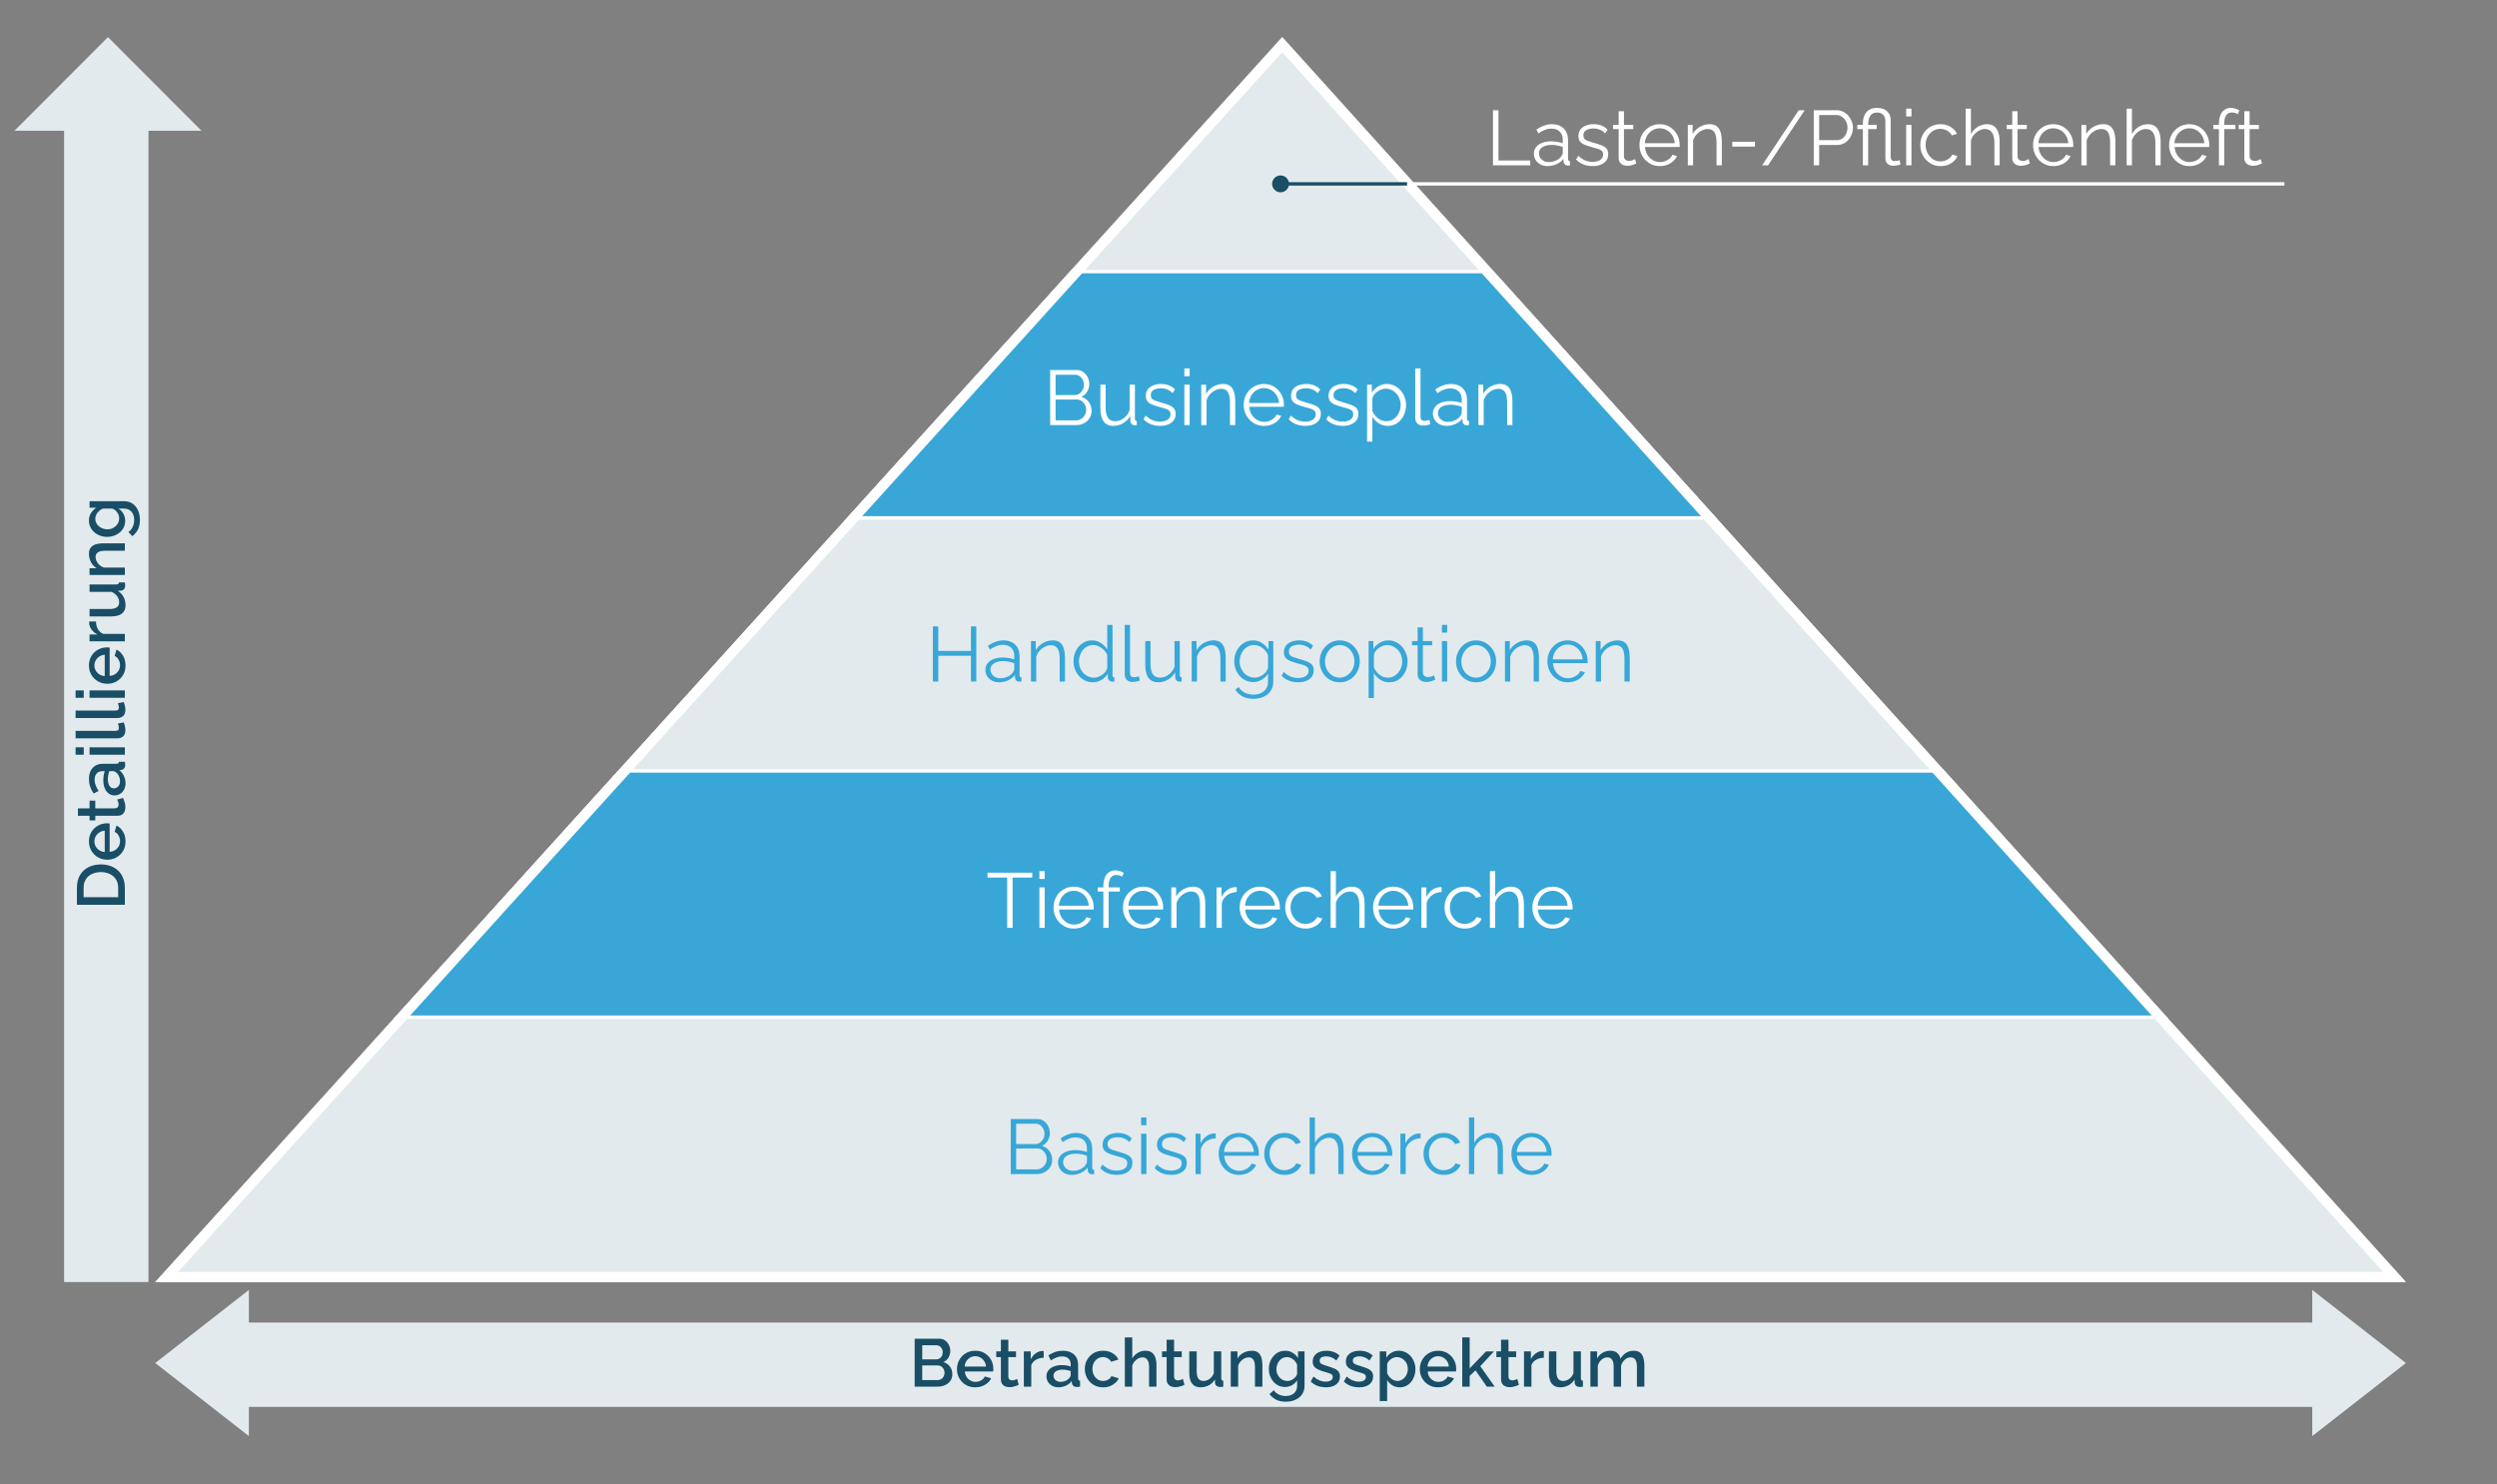 <svg width="740" height="440" viewBox="0 0 740 440" fill="none" xmlns="http://www.w3.org/2000/svg">
<rect x="0" y="0" width="740" height="440" fill="#808080" stroke="none"/>
<line x1="677" y1="54.5" x2="380" y2="54.5" stroke="white"/>
<rect x="19" y="29" width="25" height="351" fill="#E2EAED"/>
<path d="M32 11L59.713 38.75H4.287L32 11Z" fill="#E2EAED"/>
<rect x="688" y="392" width="25" height="616" transform="rotate(90 688 392)" fill="#E2EAED"/>
<path d="M713 404L685.25 425.651L685.25 382.349L713 404Z" fill="#E2EAED"/>
<path d="M46 404L73.75 382.349L73.75 425.651L46 404Z" fill="#E2EAED"/>
<path d="M380 11L713 380H46L380 11Z" fill="#E2EAED"/>
<path d="M641.485 301.5H117.729L183.804 228.5H575.607L641.485 301.5Z" fill="#38A7D8" stroke="white"/>
<path d="M507.924 153.5H251.691L317.767 80.5H442.046L507.924 153.5Z" fill="#38A7D8" stroke="white"/>
<path d="M49.381 378.5L379.998 13.237L709.626 378.5H49.381Z" stroke="white" stroke-width="3"/>
<path d="M311.818 343.791C311.818 344.604 311.611 345.332 311.197 345.976C310.783 346.605 310.224 347.103 309.518 347.471C308.828 347.824 308.069 348 307.241 348H299.536V331.67H307.402C308.169 331.67 308.828 331.877 309.38 332.291C309.948 332.69 310.377 333.211 310.668 333.855C310.975 334.484 311.128 335.143 311.128 335.833C311.128 336.646 310.921 337.397 310.507 338.087C310.093 338.777 309.518 339.291 308.782 339.628C309.718 339.904 310.454 340.418 310.99 341.169C311.542 341.92 311.818 342.794 311.818 343.791ZM310.208 343.515C310.208 342.963 310.086 342.457 309.84 341.997C309.595 341.522 309.258 341.138 308.828 340.847C308.414 340.556 307.939 340.41 307.402 340.41H301.146V346.597H307.241C307.793 346.597 308.292 346.451 308.736 346.16C309.181 345.869 309.534 345.493 309.794 345.033C310.07 344.558 310.208 344.052 310.208 343.515ZM301.146 333.073V339.099H306.758C307.295 339.099 307.77 338.961 308.184 338.685C308.598 338.394 308.928 338.018 309.173 337.558C309.419 337.098 309.541 336.607 309.541 336.086C309.541 335.534 309.426 335.036 309.196 334.591C308.966 334.131 308.652 333.763 308.253 333.487C307.855 333.211 307.402 333.073 306.896 333.073H301.146ZM313.567 344.55C313.567 343.799 313.781 343.155 314.211 342.618C314.64 342.066 315.23 341.644 315.982 341.353C316.748 341.046 317.63 340.893 318.627 340.893C319.209 340.893 319.815 340.939 320.444 341.031C321.072 341.123 321.632 341.261 322.123 341.445V340.433C322.123 339.421 321.824 338.616 321.226 338.018C320.628 337.42 319.8 337.121 318.742 337.121C318.098 337.121 317.461 337.244 316.833 337.489C316.219 337.719 315.575 338.064 314.901 338.524L314.303 337.42C315.085 336.883 315.851 336.485 316.603 336.224C317.354 335.948 318.121 335.81 318.903 335.81C320.375 335.81 321.54 336.232 322.399 337.075C323.257 337.918 323.687 339.084 323.687 340.571V346.114C323.687 346.329 323.733 346.49 323.825 346.597C323.917 346.689 324.062 346.743 324.262 346.758V348C324.093 348.015 323.947 348.031 323.825 348.046C323.702 348.061 323.61 348.061 323.549 348.046C323.165 348.031 322.874 347.908 322.675 347.678C322.475 347.448 322.368 347.203 322.353 346.942L322.33 346.068C321.793 346.758 321.095 347.295 320.237 347.678C319.378 348.046 318.504 348.23 317.615 348.23C316.848 348.23 316.15 348.069 315.522 347.747C314.908 347.41 314.425 346.965 314.073 346.413C313.735 345.846 313.567 345.225 313.567 344.55ZM321.594 345.47C321.762 345.255 321.893 345.048 321.985 344.849C322.077 344.65 322.123 344.473 322.123 344.32V342.572C321.601 342.373 321.057 342.219 320.49 342.112C319.938 342.005 319.378 341.951 318.811 341.951C317.691 341.951 316.787 342.173 316.097 342.618C315.407 343.063 315.062 343.668 315.062 344.435C315.062 344.88 315.177 345.301 315.407 345.7C315.637 346.083 315.974 346.405 316.419 346.666C316.863 346.911 317.385 347.034 317.983 347.034C318.734 347.034 319.432 346.888 320.076 346.597C320.735 346.306 321.241 345.93 321.594 345.47ZM330.999 348.23C330.017 348.23 329.105 348.069 328.262 347.747C327.418 347.425 326.69 346.934 326.077 346.275L326.721 345.171C327.395 345.8 328.07 346.26 328.745 346.551C329.435 346.827 330.163 346.965 330.93 346.965C331.865 346.965 332.624 346.781 333.207 346.413C333.789 346.03 334.081 345.485 334.081 344.78C334.081 344.305 333.935 343.944 333.644 343.699C333.368 343.438 332.961 343.231 332.425 343.078C331.903 342.909 331.275 342.733 330.539 342.549C329.711 342.319 329.013 342.081 328.446 341.836C327.894 341.575 327.472 341.253 327.181 340.87C326.905 340.471 326.767 339.958 326.767 339.329C326.767 338.547 326.958 337.903 327.342 337.397C327.74 336.876 328.277 336.485 328.952 336.224C329.642 335.948 330.408 335.81 331.252 335.81C332.172 335.81 332.984 335.956 333.69 336.247C334.395 336.538 334.97 336.945 335.415 337.466L334.656 338.524C334.226 338.033 333.713 337.673 333.115 337.443C332.532 337.198 331.88 337.075 331.16 337.075C330.669 337.075 330.201 337.144 329.757 337.282C329.312 337.405 328.944 337.619 328.653 337.926C328.377 338.217 328.239 338.624 328.239 339.145C328.239 339.574 328.346 339.912 328.561 340.157C328.775 340.387 329.097 340.586 329.527 340.755C329.956 340.908 330.485 341.077 331.114 341.261C332.018 341.506 332.808 341.759 333.483 342.02C334.157 342.265 334.679 342.587 335.047 342.986C335.415 343.385 335.599 343.944 335.599 344.665C335.599 345.784 335.177 346.658 334.334 347.287C333.49 347.916 332.379 348.23 330.999 348.23ZM338.184 348V336.017H339.748V348H338.184ZM338.184 333.51V331.21H339.748V333.51H338.184ZM347.126 348.23C346.144 348.23 345.232 348.069 344.389 347.747C343.545 347.425 342.817 346.934 342.204 346.275L342.848 345.171C343.522 345.8 344.197 346.26 344.872 346.551C345.562 346.827 346.29 346.965 347.057 346.965C347.992 346.965 348.751 346.781 349.334 346.413C349.916 346.03 350.208 345.485 350.208 344.78C350.208 344.305 350.062 343.944 349.771 343.699C349.495 343.438 349.088 343.231 348.552 343.078C348.03 342.909 347.402 342.733 346.666 342.549C345.838 342.319 345.14 342.081 344.573 341.836C344.021 341.575 343.599 341.253 343.308 340.87C343.032 340.471 342.894 339.958 342.894 339.329C342.894 338.547 343.085 337.903 343.469 337.397C343.867 336.876 344.404 336.485 345.079 336.224C345.769 335.948 346.535 335.81 347.379 335.81C348.299 335.81 349.111 335.956 349.817 336.247C350.522 336.538 351.097 336.945 351.542 337.466L350.783 338.524C350.353 338.033 349.84 337.673 349.242 337.443C348.659 337.198 348.007 337.075 347.287 337.075C346.796 337.075 346.328 337.144 345.884 337.282C345.439 337.405 345.071 337.619 344.78 337.926C344.504 338.217 344.366 338.624 344.366 339.145C344.366 339.574 344.473 339.912 344.688 340.157C344.902 340.387 345.224 340.586 345.654 340.755C346.083 340.908 346.612 341.077 347.241 341.261C348.145 341.506 348.935 341.759 349.61 342.02C350.284 342.265 350.806 342.587 351.174 342.986C351.542 343.385 351.726 343.944 351.726 344.665C351.726 345.784 351.304 346.658 350.461 347.287C349.617 347.916 348.506 348.23 347.126 348.23ZM360.291 337.397C359.248 337.428 358.328 337.719 357.531 338.271C356.749 338.823 356.197 339.582 355.875 340.548V348H354.311V336.017H355.783V338.892C356.197 338.049 356.741 337.366 357.416 336.845C358.106 336.324 358.834 336.032 359.601 335.971C359.754 335.956 359.885 335.948 359.992 335.948C360.115 335.948 360.214 335.956 360.291 335.971V337.397ZM367.168 348.23C366.309 348.23 365.512 348.069 364.776 347.747C364.04 347.41 363.403 346.957 362.867 346.39C362.33 345.807 361.908 345.14 361.602 344.389C361.31 343.638 361.165 342.833 361.165 341.974C361.165 340.855 361.418 339.827 361.924 338.892C362.445 337.957 363.158 337.213 364.063 336.661C364.967 336.094 365.995 335.81 367.145 335.81C368.325 335.81 369.353 336.094 370.227 336.661C371.116 337.228 371.814 337.98 372.32 338.915C372.826 339.835 373.079 340.847 373.079 341.951C373.079 342.074 373.079 342.196 373.079 342.319C373.079 342.426 373.071 342.511 373.056 342.572H362.798C362.874 343.431 363.112 344.197 363.511 344.872C363.925 345.531 364.454 346.06 365.098 346.459C365.757 346.842 366.47 347.034 367.237 347.034C368.019 347.034 368.755 346.835 369.445 346.436C370.15 346.037 370.641 345.516 370.917 344.872L372.274 345.24C372.028 345.807 371.653 346.321 371.147 346.781C370.641 347.241 370.043 347.601 369.353 347.862C368.678 348.107 367.95 348.23 367.168 348.23ZM362.752 341.445H371.607C371.545 340.571 371.308 339.804 370.894 339.145C370.495 338.486 369.966 337.972 369.307 337.604C368.663 337.221 367.95 337.029 367.168 337.029C366.386 337.029 365.673 337.221 365.029 337.604C364.385 337.972 363.856 338.493 363.442 339.168C363.043 339.827 362.813 340.586 362.752 341.445ZM380.69 348.23C379.816 348.23 379.011 348.069 378.275 347.747C377.554 347.41 376.918 346.95 376.366 346.367C375.829 345.784 375.407 345.117 375.101 344.366C374.809 343.615 374.664 342.817 374.664 341.974C374.664 340.839 374.917 339.804 375.423 338.869C375.929 337.934 376.634 337.19 377.539 336.638C378.443 336.086 379.486 335.81 380.667 335.81C381.786 335.81 382.775 336.071 383.634 336.592C384.492 337.098 385.129 337.788 385.543 338.662L384.025 339.145C383.687 338.532 383.212 338.056 382.599 337.719C382.001 337.366 381.334 337.19 380.598 337.19C379.8 337.19 379.072 337.397 378.413 337.811C377.753 338.225 377.224 338.792 376.826 339.513C376.442 340.234 376.251 341.054 376.251 341.974C376.251 342.879 376.45 343.699 376.849 344.435C377.247 345.171 377.776 345.761 378.436 346.206C379.095 346.635 379.823 346.85 380.621 346.85C381.142 346.85 381.64 346.758 382.116 346.574C382.606 346.39 383.028 346.145 383.381 345.838C383.749 345.516 383.994 345.171 384.117 344.803L385.658 345.263C385.443 345.83 385.083 346.344 384.577 346.804C384.086 347.249 383.503 347.601 382.829 347.862C382.169 348.107 381.456 348.23 380.69 348.23ZM398.189 348H396.625V341.307C396.625 339.958 396.387 338.946 395.912 338.271C395.436 337.581 394.754 337.236 393.865 337.236C393.282 337.236 392.699 337.389 392.117 337.696C391.549 337.987 391.043 338.394 390.599 338.915C390.169 339.421 389.863 340.004 389.679 340.663V348H388.115V331.21H389.679V338.731C390.154 337.842 390.813 337.136 391.657 336.615C392.515 336.078 393.428 335.81 394.394 335.81C395.084 335.81 395.666 335.933 396.142 336.178C396.632 336.423 397.023 336.784 397.315 337.259C397.621 337.719 397.844 338.263 397.982 338.892C398.12 339.505 398.189 340.203 398.189 340.985V348ZM406.699 348.23C405.84 348.23 405.043 348.069 404.307 347.747C403.571 347.41 402.934 346.957 402.398 346.39C401.861 345.807 401.439 345.14 401.133 344.389C400.841 343.638 400.696 342.833 400.696 341.974C400.696 340.855 400.949 339.827 401.455 338.892C401.976 337.957 402.689 337.213 403.594 336.661C404.498 336.094 405.526 335.81 406.676 335.81C407.856 335.81 408.884 336.094 409.758 336.661C410.647 337.228 411.345 337.98 411.851 338.915C412.357 339.835 412.61 340.847 412.61 341.951C412.61 342.074 412.61 342.196 412.61 342.319C412.61 342.426 412.602 342.511 412.587 342.572H402.329C402.405 343.431 402.643 344.197 403.042 344.872C403.456 345.531 403.985 346.06 404.629 346.459C405.288 346.842 406.001 347.034 406.768 347.034C407.55 347.034 408.286 346.835 408.976 346.436C409.681 346.037 410.172 345.516 410.448 344.872L411.805 345.24C411.559 345.807 411.184 346.321 410.678 346.781C410.172 347.241 409.574 347.601 408.884 347.862C408.209 348.107 407.481 348.23 406.699 348.23ZM402.283 341.445H411.138C411.076 340.571 410.839 339.804 410.425 339.145C410.026 338.486 409.497 337.972 408.838 337.604C408.194 337.221 407.481 337.029 406.699 337.029C405.917 337.029 405.204 337.221 404.56 337.604C403.916 337.972 403.387 338.493 402.973 339.168C402.574 339.827 402.344 340.586 402.283 341.445ZM421.003 337.397C419.96 337.428 419.04 337.719 418.243 338.271C417.461 338.823 416.909 339.582 416.587 340.548V348H415.023V336.017H416.495V338.892C416.909 338.049 417.453 337.366 418.128 336.845C418.818 336.324 419.546 336.032 420.313 335.971C420.466 335.956 420.597 335.948 420.704 335.948C420.827 335.948 420.926 335.956 421.003 335.971V337.397ZM427.902 348.23C427.028 348.23 426.223 348.069 425.487 347.747C424.767 347.41 424.13 346.95 423.578 346.367C423.042 345.784 422.62 345.117 422.313 344.366C422.022 343.615 421.876 342.817 421.876 341.974C421.876 340.839 422.129 339.804 422.635 338.869C423.141 337.934 423.847 337.19 424.751 336.638C425.656 336.086 426.699 335.81 427.879 335.81C428.999 335.81 429.988 336.071 430.846 336.592C431.705 337.098 432.341 337.788 432.755 338.662L431.237 339.145C430.9 338.532 430.425 338.056 429.811 337.719C429.213 337.366 428.546 337.19 427.81 337.19C427.013 337.19 426.285 337.397 425.625 337.811C424.966 338.225 424.437 338.792 424.038 339.513C423.655 340.234 423.463 341.054 423.463 341.974C423.463 342.879 423.663 343.699 424.061 344.435C424.46 345.171 424.989 345.761 425.648 346.206C426.308 346.635 427.036 346.85 427.833 346.85C428.355 346.85 428.853 346.758 429.328 346.574C429.819 346.39 430.241 346.145 430.593 345.838C430.961 345.516 431.207 345.171 431.329 344.803L432.87 345.263C432.656 345.83 432.295 346.344 431.789 346.804C431.299 347.249 430.716 347.601 430.041 347.862C429.382 348.107 428.669 348.23 427.902 348.23ZM445.402 348H443.838V341.307C443.838 339.958 443.6 338.946 443.125 338.271C442.649 337.581 441.967 337.236 441.078 337.236C440.495 337.236 439.912 337.389 439.33 337.696C438.762 337.987 438.256 338.394 437.812 338.915C437.382 339.421 437.076 340.004 436.892 340.663V348H435.328V331.21H436.892V338.731C437.367 337.842 438.026 337.136 438.87 336.615C439.728 336.078 440.641 335.81 441.607 335.81C442.297 335.81 442.879 335.933 443.355 336.178C443.845 336.423 444.236 336.784 444.528 337.259C444.834 337.719 445.057 338.263 445.195 338.892C445.333 339.505 445.402 340.203 445.402 340.985V348ZM453.912 348.23C453.053 348.23 452.256 348.069 451.52 347.747C450.784 347.41 450.147 346.957 449.611 346.39C449.074 345.807 448.652 345.14 448.346 344.389C448.054 343.638 447.909 342.833 447.909 341.974C447.909 340.855 448.162 339.827 448.668 338.892C449.189 337.957 449.902 337.213 450.807 336.661C451.711 336.094 452.739 335.81 453.889 335.81C455.069 335.81 456.097 336.094 456.971 336.661C457.86 337.228 458.558 337.98 459.064 338.915C459.57 339.835 459.823 340.847 459.823 341.951C459.823 342.074 459.823 342.196 459.823 342.319C459.823 342.426 459.815 342.511 459.8 342.572H449.542C449.618 343.431 449.856 344.197 450.255 344.872C450.669 345.531 451.198 346.06 451.842 346.459C452.501 346.842 453.214 347.034 453.981 347.034C454.763 347.034 455.499 346.835 456.189 346.436C456.894 346.037 457.385 345.516 457.661 344.872L459.018 345.24C458.772 345.807 458.397 346.321 457.891 346.781C457.385 347.241 456.787 347.601 456.097 347.862C455.422 348.107 454.694 348.23 453.912 348.23ZM449.496 341.445H458.351C458.289 340.571 458.052 339.804 457.638 339.145C457.239 338.486 456.71 337.972 456.051 337.604C455.407 337.221 454.694 337.029 453.912 337.029C453.13 337.029 452.417 337.221 451.773 337.604C451.129 337.972 450.6 338.493 450.186 339.168C449.787 339.827 449.557 340.586 449.496 341.445Z" fill="#38A7D8"/>
<path d="M282.229 407.34C282.229 408.1 282.029 408.753 281.629 409.3C281.242 409.847 280.715 410.267 280.049 410.56C279.382 410.853 278.649 411 277.849 411H271.069V396.8H278.389C279.055 396.8 279.629 396.98 280.109 397.34C280.602 397.687 280.975 398.14 281.229 398.7C281.495 399.247 281.629 399.82 281.629 400.42C281.629 401.113 281.449 401.767 281.089 402.38C280.742 402.98 280.242 403.427 279.589 403.72C280.402 403.96 281.042 404.4 281.509 405.04C281.989 405.667 282.229 406.433 282.229 407.34ZM279.929 406.92C279.929 406.52 279.842 406.16 279.669 405.84C279.509 405.507 279.282 405.24 278.989 405.04C278.709 404.827 278.375 404.72 277.989 404.72H273.309V409.06H277.849C278.249 409.06 278.602 408.967 278.909 408.78C279.229 408.58 279.475 408.32 279.649 408C279.835 407.667 279.929 407.307 279.929 406.92ZM273.309 398.74V402.92H277.429C277.802 402.92 278.135 402.833 278.429 402.66C278.722 402.473 278.955 402.227 279.129 401.92C279.302 401.6 279.389 401.24 279.389 400.84C279.389 400.427 279.309 400.067 279.149 399.76C278.989 399.44 278.769 399.193 278.489 399.02C278.222 398.833 277.909 398.74 277.549 398.74H273.309ZM289.025 411.2C288.212 411.2 287.472 411.06 286.805 410.78C286.152 410.487 285.585 410.093 285.105 409.6C284.625 409.093 284.252 408.52 283.985 407.88C283.732 407.227 283.605 406.533 283.605 405.8C283.605 404.813 283.832 403.913 284.285 403.1C284.738 402.273 285.372 401.613 286.185 401.12C286.998 400.613 287.952 400.36 289.045 400.36C290.138 400.36 291.078 400.613 291.865 401.12C292.665 401.613 293.285 402.267 293.725 403.08C294.165 403.893 294.385 404.767 294.385 405.7C294.385 405.86 294.378 406.013 294.365 406.16C294.352 406.293 294.338 406.407 294.325 406.5H285.945C285.985 407.113 286.152 407.653 286.445 408.12C286.752 408.573 287.138 408.933 287.605 409.2C288.072 409.453 288.572 409.58 289.105 409.58C289.692 409.58 290.245 409.433 290.765 409.14C291.298 408.847 291.658 408.46 291.845 407.98L293.725 408.52C293.498 409.027 293.152 409.487 292.685 409.9C292.232 410.3 291.692 410.62 291.065 410.86C290.438 411.087 289.758 411.2 289.025 411.2ZM285.885 405.04H292.205C292.165 404.44 291.992 403.913 291.685 403.46C291.392 402.993 291.012 402.633 290.545 402.38C290.092 402.113 289.585 401.98 289.025 401.98C288.478 401.98 287.972 402.113 287.505 402.38C287.052 402.633 286.678 402.993 286.385 403.46C286.092 403.913 285.925 404.44 285.885 405.04ZM301.902 410.46C301.715 410.553 301.482 410.653 301.202 410.76C300.922 410.867 300.602 410.96 300.242 411.04C299.895 411.12 299.535 411.16 299.162 411.16C298.708 411.16 298.288 411.08 297.902 410.92C297.515 410.76 297.202 410.507 296.962 410.16C296.735 409.8 296.622 409.34 296.622 408.78V402.24H295.242V400.54H296.622V397.1H298.822V400.54H301.102V402.24H298.822V408.08C298.848 408.44 298.962 408.707 299.162 408.88C299.375 409.053 299.635 409.14 299.942 409.14C300.248 409.14 300.542 409.087 300.822 408.98C301.102 408.873 301.308 408.787 301.442 408.72L301.902 410.46ZM309.305 402.44C308.452 402.453 307.692 402.647 307.025 403.02C306.372 403.393 305.905 403.92 305.625 404.6V411H303.425V400.54H305.465V402.88C305.825 402.16 306.299 401.587 306.885 401.16C307.472 400.72 308.092 400.48 308.745 400.44C308.879 400.44 308.985 400.44 309.065 400.44C309.159 400.44 309.239 400.447 309.305 400.46V402.44ZM310.126 407.94C310.126 407.273 310.313 406.693 310.686 406.2C311.073 405.693 311.6 405.307 312.266 405.04C312.933 404.76 313.706 404.62 314.586 404.62C315.053 404.62 315.526 404.653 316.006 404.72C316.5 404.787 316.933 404.893 317.306 405.04V404.38C317.306 403.647 317.086 403.073 316.646 402.66C316.206 402.247 315.573 402.04 314.746 402.04C314.16 402.04 313.606 402.147 313.086 402.36C312.566 402.56 312.013 402.847 311.426 403.22L310.686 401.74C311.38 401.273 312.073 400.927 312.766 400.7C313.473 400.473 314.213 400.36 314.986 400.36C316.386 400.36 317.486 400.733 318.286 401.48C319.1 402.213 319.506 403.26 319.506 404.62V408.52C319.506 408.773 319.546 408.953 319.626 409.06C319.72 409.167 319.873 409.227 320.086 409.24V411C319.886 411.04 319.706 411.067 319.546 411.08C319.386 411.093 319.253 411.1 319.146 411.1C318.68 411.1 318.326 410.987 318.086 410.76C317.846 410.533 317.706 410.267 317.666 409.96L317.606 409.36C317.153 409.947 316.573 410.4 315.866 410.72C315.16 411.04 314.446 411.2 313.726 411.2C313.033 411.2 312.413 411.06 311.866 410.78C311.32 410.487 310.893 410.093 310.586 409.6C310.28 409.107 310.126 408.553 310.126 407.94ZM316.786 408.58C316.946 408.407 317.073 408.233 317.166 408.06C317.26 407.887 317.306 407.733 317.306 407.6V406.4C316.933 406.253 316.54 406.147 316.126 406.08C315.713 406 315.306 405.96 314.906 405.96C314.106 405.96 313.453 406.12 312.946 406.44C312.453 406.76 312.206 407.2 312.206 407.76C312.206 408.067 312.286 408.36 312.446 408.64C312.62 408.92 312.86 409.147 313.166 409.32C313.486 409.493 313.88 409.58 314.346 409.58C314.826 409.58 315.286 409.487 315.726 409.3C316.166 409.113 316.52 408.873 316.786 408.58ZM326.915 411.2C326.102 411.2 325.362 411.06 324.695 410.78C324.042 410.487 323.475 410.087 322.995 409.58C322.515 409.073 322.142 408.493 321.875 407.84C321.622 407.187 321.495 406.493 321.495 405.76C321.495 404.773 321.715 403.873 322.155 403.06C322.609 402.247 323.235 401.593 324.035 401.1C324.849 400.607 325.809 400.36 326.915 400.36C327.982 400.36 328.909 400.6 329.695 401.08C330.495 401.547 331.082 402.173 331.455 402.96L329.315 403.64C329.075 403.2 328.735 402.86 328.295 402.62C327.869 402.367 327.395 402.24 326.875 402.24C326.289 402.24 325.755 402.393 325.275 402.7C324.809 402.993 324.435 403.407 324.155 403.94C323.889 404.46 323.755 405.067 323.755 405.76C323.755 406.427 323.895 407.033 324.175 407.58C324.455 408.113 324.829 408.54 325.295 408.86C325.775 409.167 326.309 409.32 326.895 409.32C327.255 409.32 327.602 409.26 327.935 409.14C328.282 409.007 328.582 408.833 328.835 408.62C329.089 408.393 329.269 408.147 329.375 407.88L331.535 408.52C331.309 409.04 330.969 409.5 330.515 409.9C330.075 410.3 329.549 410.62 328.935 410.86C328.335 411.087 327.662 411.2 326.915 411.2ZM342.727 411H340.527V405.14C340.527 404.193 340.354 403.487 340.007 403.02C339.661 402.553 339.174 402.32 338.547 402.32C338.161 402.32 337.761 402.427 337.347 402.64C336.934 402.853 336.567 403.147 336.247 403.52C335.927 403.88 335.694 404.3 335.547 404.78V411H333.347V396.4H335.547V402.64C335.947 401.933 336.494 401.38 337.187 400.98C337.881 400.567 338.627 400.36 339.427 400.36C340.081 400.36 340.621 400.473 341.047 400.7C341.474 400.927 341.807 401.24 342.047 401.64C342.301 402.027 342.474 402.48 342.567 403C342.674 403.507 342.727 404.047 342.727 404.62V411ZM351.023 410.46C350.836 410.553 350.603 410.653 350.323 410.76C350.043 410.867 349.723 410.96 349.363 411.04C349.016 411.12 348.656 411.16 348.283 411.16C347.829 411.16 347.409 411.08 347.023 410.92C346.636 410.76 346.323 410.507 346.083 410.16C345.856 409.8 345.743 409.34 345.743 408.78V402.24H344.363V400.54H345.743V397.1H347.943V400.54H350.223V402.24H347.943V408.08C347.969 408.44 348.083 408.707 348.283 408.88C348.496 409.053 348.756 409.14 349.063 409.14C349.369 409.14 349.663 409.087 349.943 408.98C350.223 408.873 350.429 408.787 350.563 408.72L351.023 410.46ZM352.447 406.94V400.54H354.647V406.5C354.647 407.433 354.813 408.14 355.147 408.62C355.493 409.087 355.993 409.32 356.647 409.32C357.06 409.32 357.46 409.233 357.847 409.06C358.247 408.887 358.607 408.633 358.927 408.3C359.26 407.953 359.527 407.54 359.727 407.06V400.54H361.927V408.52C361.927 408.773 361.973 408.953 362.067 409.06C362.16 409.167 362.313 409.227 362.527 409.24V411C362.3 411.04 362.113 411.067 361.967 411.08C361.82 411.093 361.68 411.1 361.547 411.1C361.147 411.1 360.813 410.993 360.547 410.78C360.28 410.553 360.127 410.267 360.087 409.92L360.047 408.88C359.58 409.64 358.973 410.22 358.227 410.62C357.48 411.007 356.66 411.2 355.767 411.2C354.673 411.2 353.847 410.84 353.287 410.12C352.727 409.4 352.447 408.34 352.447 406.94ZM374.114 411H371.914V405.14C371.914 404.167 371.754 403.453 371.434 403C371.127 402.547 370.667 402.32 370.054 402.32C369.627 402.32 369.201 402.427 368.774 402.64C368.361 402.853 367.987 403.147 367.654 403.52C367.321 403.88 367.081 404.3 366.934 404.78V411H364.734V400.54H366.734V402.64C367.001 402.173 367.347 401.773 367.774 401.44C368.214 401.093 368.707 400.827 369.254 400.64C369.801 400.453 370.381 400.36 370.994 400.36C371.621 400.36 372.134 400.473 372.534 400.7C372.947 400.927 373.267 401.24 373.494 401.64C373.734 402.027 373.894 402.48 373.974 403C374.067 403.507 374.114 404.047 374.114 404.62V411ZM380.808 411.1C380.101 411.1 379.454 410.96 378.868 410.68C378.281 410.387 377.774 409.993 377.348 409.5C376.934 409.007 376.608 408.44 376.368 407.8C376.141 407.16 376.028 406.487 376.028 405.78C376.028 405.033 376.148 404.333 376.388 403.68C376.628 403.027 376.961 402.453 377.388 401.96C377.828 401.453 378.341 401.06 378.928 400.78C379.514 400.5 380.168 400.36 380.888 400.36C381.728 400.36 382.461 400.56 383.088 400.96C383.728 401.36 384.254 401.88 384.668 402.52V400.54H386.608V410.7C386.608 411.713 386.361 412.573 385.868 413.28C385.388 413.987 384.728 414.527 383.888 414.9C383.048 415.273 382.101 415.46 381.048 415.46C379.888 415.46 378.928 415.26 378.168 414.86C377.408 414.46 376.761 413.913 376.228 413.22L377.468 412.06C377.868 412.62 378.381 413.047 379.008 413.34C379.648 413.633 380.328 413.78 381.048 413.78C381.648 413.78 382.201 413.667 382.708 413.44C383.228 413.227 383.641 412.887 383.948 412.42C384.254 411.967 384.408 411.393 384.408 410.7V409.1C384.034 409.727 383.521 410.22 382.868 410.58C382.214 410.927 381.528 411.1 380.808 411.1ZM381.528 409.32C381.861 409.32 382.181 409.267 382.488 409.16C382.794 409.04 383.074 408.887 383.328 408.7C383.594 408.5 383.821 408.28 384.008 408.04C384.194 407.787 384.328 407.52 384.408 407.24V404.5C384.234 404.047 383.988 403.653 383.668 403.32C383.348 402.973 382.988 402.707 382.588 402.52C382.188 402.333 381.781 402.24 381.368 402.24C380.888 402.24 380.454 402.347 380.068 402.56C379.694 402.76 379.374 403.033 379.108 403.38C378.841 403.713 378.634 404.093 378.488 404.52C378.341 404.947 378.268 405.387 378.268 405.84C378.268 406.32 378.348 406.767 378.508 407.18C378.681 407.593 378.914 407.967 379.208 408.3C379.501 408.62 379.848 408.873 380.248 409.06C380.648 409.233 381.074 409.32 381.528 409.32ZM392.966 411.2C392.086 411.2 391.252 411.06 390.466 410.78C389.679 410.487 389.006 410.053 388.446 409.48L389.266 408C389.866 408.533 390.466 408.92 391.066 409.16C391.679 409.4 392.286 409.52 392.886 409.52C393.499 409.52 393.999 409.407 394.386 409.18C394.772 408.94 394.966 408.593 394.966 408.14C394.966 407.807 394.866 407.56 394.666 407.4C394.466 407.24 394.172 407.1 393.786 406.98C393.412 406.86 392.959 406.727 392.426 406.58C391.679 406.353 391.052 406.12 390.546 405.88C390.039 405.627 389.659 405.32 389.406 404.96C389.152 404.6 389.026 404.14 389.026 403.58C389.026 402.9 389.199 402.32 389.546 401.84C389.892 401.36 390.372 400.993 390.986 400.74C391.612 400.487 392.332 400.36 393.146 400.36C393.906 400.36 394.606 400.48 395.246 400.72C395.899 400.947 396.472 401.307 396.966 401.8L396.026 403.26C395.559 402.833 395.079 402.52 394.586 402.32C394.106 402.12 393.586 402.02 393.026 402.02C392.706 402.02 392.399 402.06 392.106 402.14C391.812 402.207 391.566 402.34 391.366 402.54C391.179 402.727 391.086 402.993 391.086 403.34C391.086 403.62 391.166 403.847 391.326 404.02C391.486 404.193 391.726 404.34 392.046 404.46C392.366 404.58 392.759 404.713 393.226 404.86C394.039 405.1 394.732 405.34 395.306 405.58C395.879 405.807 396.319 406.107 396.626 406.48C396.946 406.84 397.106 407.34 397.106 407.98C397.106 408.993 396.726 409.787 395.966 410.36C395.219 410.92 394.219 411.2 392.966 411.2ZM402.79 411.2C401.91 411.2 401.077 411.06 400.29 410.78C399.503 410.487 398.83 410.053 398.27 409.48L399.09 408C399.69 408.533 400.29 408.92 400.89 409.16C401.503 409.4 402.11 409.52 402.71 409.52C403.323 409.52 403.823 409.407 404.21 409.18C404.597 408.94 404.79 408.593 404.79 408.14C404.79 407.807 404.69 407.56 404.49 407.4C404.29 407.24 403.997 407.1 403.61 406.98C403.237 406.86 402.783 406.727 402.25 406.58C401.503 406.353 400.877 406.12 400.37 405.88C399.863 405.627 399.483 405.32 399.23 404.96C398.977 404.6 398.85 404.14 398.85 403.58C398.85 402.9 399.023 402.32 399.37 401.84C399.717 401.36 400.197 400.993 400.81 400.74C401.437 400.487 402.157 400.36 402.97 400.36C403.73 400.36 404.43 400.48 405.07 400.72C405.723 400.947 406.297 401.307 406.79 401.8L405.85 403.26C405.383 402.833 404.903 402.52 404.41 402.32C403.93 402.12 403.41 402.02 402.85 402.02C402.53 402.02 402.223 402.06 401.93 402.14C401.637 402.207 401.39 402.34 401.19 402.54C401.003 402.727 400.91 402.993 400.91 403.34C400.91 403.62 400.99 403.847 401.15 404.02C401.31 404.193 401.55 404.34 401.87 404.46C402.19 404.58 402.583 404.713 403.05 404.86C403.863 405.1 404.557 405.34 405.13 405.58C405.703 405.807 406.143 406.107 406.45 406.48C406.77 406.84 406.93 407.34 406.93 407.98C406.93 408.993 406.55 409.787 405.79 410.36C405.043 410.92 404.043 411.2 402.79 411.2ZM414.834 411.2C413.994 411.2 413.254 411 412.614 410.6C411.974 410.2 411.468 409.68 411.094 409.04V415.26H408.894V400.54H410.834V402.42C411.234 401.793 411.754 401.293 412.394 400.92C413.034 400.547 413.748 400.36 414.534 400.36C415.254 400.36 415.914 400.507 416.514 400.8C417.114 401.08 417.634 401.473 418.074 401.98C418.514 402.487 418.854 403.067 419.094 403.72C419.348 404.36 419.474 405.04 419.474 405.76C419.474 406.76 419.274 407.673 418.874 408.5C418.488 409.327 417.941 409.987 417.234 410.48C416.541 410.96 415.741 411.2 414.834 411.2ZM414.114 409.32C414.581 409.32 415.001 409.22 415.374 409.02C415.761 408.82 416.088 408.553 416.354 408.22C416.634 407.887 416.848 407.507 416.994 407.08C417.141 406.653 417.214 406.213 417.214 405.76C417.214 405.28 417.134 404.827 416.974 404.4C416.814 403.973 416.581 403.6 416.274 403.28C415.981 402.96 415.634 402.707 415.234 402.52C414.848 402.333 414.421 402.24 413.954 402.24C413.674 402.24 413.381 402.293 413.074 402.4C412.768 402.507 412.481 402.653 412.214 402.84C411.948 403.027 411.714 403.247 411.514 403.5C411.314 403.753 411.174 404.02 411.094 404.3V407.04C411.281 407.467 411.528 407.853 411.834 408.2C412.141 408.533 412.494 408.807 412.894 409.02C413.294 409.22 413.701 409.32 414.114 409.32ZM426.193 411.2C425.379 411.2 424.639 411.06 423.973 410.78C423.319 410.487 422.753 410.093 422.273 409.6C421.793 409.093 421.419 408.52 421.153 407.88C420.899 407.227 420.773 406.533 420.773 405.8C420.773 404.813 420.999 403.913 421.453 403.1C421.906 402.273 422.539 401.613 423.353 401.12C424.166 400.613 425.119 400.36 426.213 400.36C427.306 400.36 428.246 400.613 429.033 401.12C429.833 401.613 430.453 402.267 430.893 403.08C431.333 403.893 431.553 404.767 431.553 405.7C431.553 405.86 431.546 406.013 431.533 406.16C431.519 406.293 431.506 406.407 431.493 406.5H423.113C423.153 407.113 423.319 407.653 423.613 408.12C423.919 408.573 424.306 408.933 424.773 409.2C425.239 409.453 425.739 409.58 426.273 409.58C426.859 409.58 427.413 409.433 427.933 409.14C428.466 408.847 428.826 408.46 429.013 407.98L430.893 408.52C430.666 409.027 430.319 409.487 429.853 409.9C429.399 410.3 428.859 410.62 428.233 410.86C427.606 411.087 426.926 411.2 426.193 411.2ZM423.053 405.04H429.373C429.333 404.44 429.159 403.913 428.853 403.46C428.559 402.993 428.179 402.633 427.713 402.38C427.259 402.113 426.753 401.98 426.193 401.98C425.646 401.98 425.139 402.113 424.673 402.38C424.219 402.633 423.846 402.993 423.553 403.46C423.259 403.913 423.093 404.44 423.053 405.04ZM440.627 411L437.267 406.18L435.547 407.82V411H433.347V396.4H435.547V405.6L440.387 400.56H442.747L438.687 404.94L442.967 411H440.627ZM450.124 410.46C449.938 410.553 449.704 410.653 449.424 410.76C449.144 410.867 448.824 410.96 448.464 411.04C448.118 411.12 447.758 411.16 447.384 411.16C446.931 411.16 446.511 411.08 446.124 410.92C445.738 410.76 445.424 410.507 445.184 410.16C444.958 409.8 444.844 409.34 444.844 408.78V402.24H443.464V400.54H444.844V397.1H447.044V400.54H449.324V402.24H447.044V408.08C447.071 408.44 447.184 408.707 447.384 408.88C447.598 409.053 447.858 409.14 448.164 409.14C448.471 409.14 448.764 409.087 449.044 408.98C449.324 408.873 449.531 408.787 449.664 408.72L450.124 410.46ZM457.528 402.44C456.675 402.453 455.915 402.647 455.248 403.02C454.595 403.393 454.128 403.92 453.848 404.6V411H451.648V400.54H453.688V402.88C454.048 402.16 454.521 401.587 455.108 401.16C455.695 400.72 456.315 400.48 456.968 400.44C457.101 400.44 457.208 400.44 457.288 400.44C457.381 400.44 457.461 400.447 457.528 400.46V402.44ZM459.029 406.94V400.54H461.229V406.5C461.229 407.433 461.395 408.14 461.729 408.62C462.075 409.087 462.575 409.32 463.229 409.32C463.642 409.32 464.042 409.233 464.429 409.06C464.829 408.887 465.189 408.633 465.509 408.3C465.842 407.953 466.109 407.54 466.309 407.06V400.54H468.509V408.52C468.509 408.773 468.555 408.953 468.649 409.06C468.742 409.167 468.895 409.227 469.109 409.24V411C468.882 411.04 468.695 411.067 468.549 411.08C468.402 411.093 468.262 411.1 468.129 411.1C467.729 411.1 467.395 410.993 467.129 410.78C466.862 410.553 466.709 410.267 466.669 409.92L466.629 408.88C466.162 409.64 465.555 410.22 464.809 410.62C464.062 411.007 463.242 411.2 462.349 411.2C461.255 411.2 460.429 410.84 459.869 410.12C459.309 409.4 459.029 408.34 459.029 406.94ZM487.316 411H485.116V405.14C485.116 404.167 484.956 403.453 484.636 403C484.316 402.547 483.849 402.32 483.236 402.32C482.623 402.32 482.049 402.553 481.516 403.02C480.996 403.473 480.629 404.067 480.416 404.8V411H478.216V405.14C478.216 404.167 478.056 403.453 477.736 403C477.416 402.547 476.956 402.32 476.356 402.32C475.743 402.32 475.169 402.547 474.636 403C474.116 403.453 473.743 404.047 473.516 404.78V411H471.316V400.54H473.316V402.64C473.729 401.907 474.269 401.347 474.936 400.96C475.616 400.56 476.389 400.36 477.256 400.36C478.123 400.36 478.803 400.587 479.296 401.04C479.803 401.493 480.116 402.06 480.236 402.74C480.689 401.967 481.243 401.38 481.896 400.98C482.563 400.567 483.323 400.36 484.176 400.36C484.789 400.36 485.303 400.473 485.716 400.7C486.129 400.927 486.449 401.24 486.676 401.64C486.903 402.027 487.063 402.48 487.156 403C487.263 403.507 487.316 404.047 487.316 404.62V411Z" fill="#194E66"/>
<path d="M305.912 260.096H300.093V275H298.483V260.096H292.664V258.67H305.912V260.096ZM308.036 275V263.017H309.6V275H308.036ZM308.036 260.51V258.21H309.6V260.51H308.036ZM318.22 275.23C317.361 275.23 316.564 275.069 315.828 274.747C315.092 274.41 314.455 273.957 313.919 273.39C313.382 272.807 312.96 272.14 312.654 271.389C312.362 270.638 312.217 269.833 312.217 268.974C312.217 267.855 312.47 266.827 312.976 265.892C313.497 264.957 314.21 264.213 315.115 263.661C316.019 263.094 317.047 262.81 318.197 262.81C319.377 262.81 320.405 263.094 321.279 263.661C322.168 264.228 322.866 264.98 323.372 265.915C323.878 266.835 324.131 267.847 324.131 268.951C324.131 269.074 324.131 269.196 324.131 269.319C324.131 269.426 324.123 269.511 324.108 269.572H313.85C313.926 270.431 314.164 271.197 314.563 271.872C314.977 272.531 315.506 273.06 316.15 273.459C316.809 273.842 317.522 274.034 318.289 274.034C319.071 274.034 319.807 273.835 320.497 273.436C321.202 273.037 321.693 272.516 321.969 271.872L323.326 272.24C323.08 272.807 322.705 273.321 322.199 273.781C321.693 274.241 321.095 274.601 320.405 274.862C319.73 275.107 319.002 275.23 318.22 275.23ZM313.804 268.445H322.659C322.597 267.571 322.36 266.804 321.946 266.145C321.547 265.486 321.018 264.972 320.359 264.604C319.715 264.221 319.002 264.029 318.22 264.029C317.438 264.029 316.725 264.221 316.081 264.604C315.437 264.972 314.908 265.493 314.494 266.168C314.095 266.827 313.865 267.586 313.804 268.445ZM326.984 275V264.259H325.328V263.017H326.984V262.695C326.984 261.714 327.122 260.87 327.398 260.165C327.689 259.46 328.096 258.923 328.617 258.555C329.154 258.172 329.782 257.98 330.503 257.98C330.978 257.98 331.438 258.049 331.883 258.187C332.328 258.325 332.711 258.509 333.033 258.739L332.55 259.866C332.351 259.697 332.09 259.567 331.768 259.475C331.446 259.383 331.124 259.337 330.802 259.337C330.081 259.337 329.522 259.621 329.123 260.188C328.74 260.755 328.548 261.576 328.548 262.649V263.017H331.86V264.259H328.548V275H326.984ZM338.794 275.23C337.935 275.23 337.138 275.069 336.402 274.747C335.666 274.41 335.03 273.957 334.493 273.39C333.956 272.807 333.535 272.14 333.228 271.389C332.937 270.638 332.791 269.833 332.791 268.974C332.791 267.855 333.044 266.827 333.55 265.892C334.071 264.957 334.784 264.213 335.689 263.661C336.594 263.094 337.621 262.81 338.771 262.81C339.952 262.81 340.979 263.094 341.853 263.661C342.742 264.228 343.44 264.98 343.946 265.915C344.452 266.835 344.705 267.847 344.705 268.951C344.705 269.074 344.705 269.196 344.705 269.319C344.705 269.426 344.697 269.511 344.682 269.572H334.424C334.501 270.431 334.738 271.197 335.137 271.872C335.551 272.531 336.08 273.06 336.724 273.459C337.383 273.842 338.096 274.034 338.863 274.034C339.645 274.034 340.381 273.835 341.071 273.436C341.776 273.037 342.267 272.516 342.543 271.872L343.9 272.24C343.655 272.807 343.279 273.321 342.773 273.781C342.267 274.241 341.669 274.601 340.979 274.862C340.304 275.107 339.576 275.23 338.794 275.23ZM334.378 268.445H343.233C343.172 267.571 342.934 266.804 342.52 266.145C342.121 265.486 341.592 264.972 340.933 264.604C340.289 264.221 339.576 264.029 338.794 264.029C338.012 264.029 337.299 264.221 336.655 264.604C336.011 264.972 335.482 265.493 335.068 266.168C334.669 266.827 334.439 267.586 334.378 268.445ZM357.192 275H355.628V268.307C355.628 266.896 355.421 265.869 355.007 265.225C354.593 264.566 353.941 264.236 353.052 264.236C352.439 264.236 351.833 264.389 351.235 264.696C350.637 264.987 350.108 265.394 349.648 265.915C349.203 266.421 348.881 267.004 348.682 267.663V275H347.118V263.017H348.544V265.731C348.866 265.148 349.288 264.642 349.809 264.213C350.33 263.768 350.921 263.423 351.58 263.178C352.239 262.933 352.922 262.81 353.627 262.81C354.286 262.81 354.846 262.933 355.306 263.178C355.766 263.423 356.134 263.776 356.41 264.236C356.686 264.681 356.885 265.225 357.008 265.869C357.131 266.498 357.192 267.203 357.192 267.985V275ZM366.507 264.397C365.465 264.428 364.545 264.719 363.747 265.271C362.965 265.823 362.413 266.582 362.091 267.548V275H360.527V263.017H361.999V265.892C362.413 265.049 362.958 264.366 363.632 263.845C364.322 263.324 365.051 263.032 365.817 262.971C365.971 262.956 366.101 262.948 366.208 262.948C366.331 262.948 366.431 262.956 366.507 262.971V264.397ZM373.384 275.23C372.525 275.23 371.728 275.069 370.992 274.747C370.256 274.41 369.62 273.957 369.083 273.39C368.546 272.807 368.125 272.14 367.818 271.389C367.527 270.638 367.381 269.833 367.381 268.974C367.381 267.855 367.634 266.827 368.14 265.892C368.661 264.957 369.374 264.213 370.279 263.661C371.184 263.094 372.211 262.81 373.361 262.81C374.542 262.81 375.569 263.094 376.443 263.661C377.332 264.228 378.03 264.98 378.536 265.915C379.042 266.835 379.295 267.847 379.295 268.951C379.295 269.074 379.295 269.196 379.295 269.319C379.295 269.426 379.287 269.511 379.272 269.572H369.014C369.091 270.431 369.328 271.197 369.727 271.872C370.141 272.531 370.67 273.06 371.314 273.459C371.973 273.842 372.686 274.034 373.453 274.034C374.235 274.034 374.971 273.835 375.661 273.436C376.366 273.037 376.857 272.516 377.133 271.872L378.49 272.24C378.245 272.807 377.869 273.321 377.363 273.781C376.857 274.241 376.259 274.601 375.569 274.862C374.894 275.107 374.166 275.23 373.384 275.23ZM368.968 268.445H377.823C377.762 267.571 377.524 266.804 377.11 266.145C376.711 265.486 376.182 264.972 375.523 264.604C374.879 264.221 374.166 264.029 373.384 264.029C372.602 264.029 371.889 264.221 371.245 264.604C370.601 264.972 370.072 265.493 369.658 266.168C369.259 266.827 369.029 267.586 368.968 268.445ZM386.906 275.23C386.032 275.23 385.227 275.069 384.491 274.747C383.77 274.41 383.134 273.95 382.582 273.367C382.045 272.784 381.624 272.117 381.317 271.366C381.026 270.615 380.88 269.817 380.88 268.974C380.88 267.839 381.133 266.804 381.639 265.869C382.145 264.934 382.85 264.19 383.755 263.638C384.66 263.086 385.702 262.81 386.883 262.81C388.002 262.81 388.991 263.071 389.85 263.592C390.709 264.098 391.345 264.788 391.759 265.662L390.241 266.145C389.904 265.532 389.428 265.056 388.815 264.719C388.217 264.366 387.55 264.19 386.814 264.19C386.017 264.19 385.288 264.397 384.629 264.811C383.97 265.225 383.441 265.792 383.042 266.513C382.659 267.234 382.467 268.054 382.467 268.974C382.467 269.879 382.666 270.699 383.065 271.435C383.464 272.171 383.993 272.761 384.652 273.206C385.311 273.635 386.04 273.85 386.837 273.85C387.358 273.85 387.857 273.758 388.332 273.574C388.823 273.39 389.244 273.145 389.597 272.838C389.965 272.516 390.21 272.171 390.333 271.803L391.874 272.263C391.659 272.83 391.299 273.344 390.793 273.804C390.302 274.249 389.72 274.601 389.045 274.862C388.386 275.107 387.673 275.23 386.906 275.23ZM404.405 275H402.841V268.307C402.841 266.958 402.603 265.946 402.128 265.271C401.653 264.581 400.97 264.236 400.081 264.236C399.498 264.236 398.916 264.389 398.333 264.696C397.766 264.987 397.26 265.394 396.815 265.915C396.386 266.421 396.079 267.004 395.895 267.663V275H394.331V258.21H395.895V265.731C396.37 264.842 397.03 264.136 397.873 263.615C398.732 263.078 399.644 262.81 400.61 262.81C401.3 262.81 401.883 262.933 402.358 263.178C402.849 263.423 403.24 263.784 403.531 264.259C403.838 264.719 404.06 265.263 404.198 265.892C404.336 266.505 404.405 267.203 404.405 267.985V275ZM412.915 275.23C412.056 275.23 411.259 275.069 410.523 274.747C409.787 274.41 409.151 273.957 408.614 273.39C408.077 272.807 407.656 272.14 407.349 271.389C407.058 270.638 406.912 269.833 406.912 268.974C406.912 267.855 407.165 266.827 407.671 265.892C408.192 264.957 408.905 264.213 409.81 263.661C410.715 263.094 411.742 262.81 412.892 262.81C414.073 262.81 415.1 263.094 415.974 263.661C416.863 264.228 417.561 264.98 418.067 265.915C418.573 266.835 418.826 267.847 418.826 268.951C418.826 269.074 418.826 269.196 418.826 269.319C418.826 269.426 418.818 269.511 418.803 269.572H408.545C408.622 270.431 408.859 271.197 409.258 271.872C409.672 272.531 410.201 273.06 410.845 273.459C411.504 273.842 412.217 274.034 412.984 274.034C413.766 274.034 414.502 273.835 415.192 273.436C415.897 273.037 416.388 272.516 416.664 271.872L418.021 272.24C417.776 272.807 417.4 273.321 416.894 273.781C416.388 274.241 415.79 274.601 415.1 274.862C414.425 275.107 413.697 275.23 412.915 275.23ZM408.499 268.445H417.354C417.293 267.571 417.055 266.804 416.641 266.145C416.242 265.486 415.713 264.972 415.054 264.604C414.41 264.221 413.697 264.029 412.915 264.029C412.133 264.029 411.42 264.221 410.776 264.604C410.132 264.972 409.603 265.493 409.189 266.168C408.79 266.827 408.56 267.586 408.499 268.445ZM427.219 264.397C426.176 264.428 425.256 264.719 424.459 265.271C423.677 265.823 423.125 266.582 422.803 267.548V275H421.239V263.017H422.711V265.892C423.125 265.049 423.669 264.366 424.344 263.845C425.034 263.324 425.762 263.032 426.529 262.971C426.682 262.956 426.813 262.948 426.92 262.948C427.043 262.948 427.142 262.956 427.219 262.971V264.397ZM434.119 275.23C433.245 275.23 432.44 275.069 431.704 274.747C430.983 274.41 430.347 273.95 429.795 273.367C429.258 272.784 428.836 272.117 428.53 271.366C428.238 270.615 428.093 269.817 428.093 268.974C428.093 267.839 428.346 266.804 428.852 265.869C429.358 264.934 430.063 264.19 430.968 263.638C431.872 263.086 432.915 262.81 434.096 262.81C435.215 262.81 436.204 263.071 437.063 263.592C437.921 264.098 438.558 264.788 438.972 265.662L437.454 266.145C437.116 265.532 436.641 265.056 436.028 264.719C435.43 264.366 434.763 264.19 434.027 264.19C433.229 264.19 432.501 264.397 431.842 264.811C431.182 265.225 430.653 265.792 430.255 266.513C429.871 267.234 429.68 268.054 429.68 268.974C429.68 269.879 429.879 270.699 430.278 271.435C430.676 272.171 431.205 272.761 431.865 273.206C432.524 273.635 433.252 273.85 434.05 273.85C434.571 273.85 435.069 273.758 435.545 273.574C436.035 273.39 436.457 273.145 436.81 272.838C437.178 272.516 437.423 272.171 437.546 271.803L439.087 272.263C438.872 272.83 438.512 273.344 438.006 273.804C437.515 274.249 436.932 274.601 436.258 274.862C435.598 275.107 434.885 275.23 434.119 275.23ZM451.618 275H450.054V268.307C450.054 266.958 449.816 265.946 449.341 265.271C448.866 264.581 448.183 264.236 447.294 264.236C446.711 264.236 446.129 264.389 445.546 264.696C444.979 264.987 444.473 265.394 444.028 265.915C443.599 266.421 443.292 267.004 443.108 267.663V275H441.544V258.21H443.108V265.731C443.583 264.842 444.243 264.136 445.086 263.615C445.945 263.078 446.857 262.81 447.823 262.81C448.513 262.81 449.096 262.933 449.571 263.178C450.062 263.423 450.453 263.784 450.744 264.259C451.051 264.719 451.273 265.263 451.411 265.892C451.549 266.505 451.618 267.203 451.618 267.985V275ZM460.128 275.23C459.269 275.23 458.472 275.069 457.736 274.747C457 274.41 456.364 273.957 455.827 273.39C455.29 272.807 454.869 272.14 454.562 271.389C454.271 270.638 454.125 269.833 454.125 268.974C454.125 267.855 454.378 266.827 454.884 265.892C455.405 264.957 456.118 264.213 457.023 263.661C457.928 263.094 458.955 262.81 460.105 262.81C461.286 262.81 462.313 263.094 463.187 263.661C464.076 264.228 464.774 264.98 465.28 265.915C465.786 266.835 466.039 267.847 466.039 268.951C466.039 269.074 466.039 269.196 466.039 269.319C466.039 269.426 466.031 269.511 466.016 269.572H455.758C455.835 270.431 456.072 271.197 456.471 271.872C456.885 272.531 457.414 273.06 458.058 273.459C458.717 273.842 459.43 274.034 460.197 274.034C460.979 274.034 461.715 273.835 462.405 273.436C463.11 273.037 463.601 272.516 463.877 271.872L465.234 272.24C464.989 272.807 464.613 273.321 464.107 273.781C463.601 274.241 463.003 274.601 462.313 274.862C461.638 275.107 460.91 275.23 460.128 275.23ZM455.712 268.445H464.567C464.506 267.571 464.268 266.804 463.854 266.145C463.455 265.486 462.926 264.972 462.267 264.604C461.623 264.221 460.91 264.029 460.128 264.029C459.346 264.029 458.633 264.221 457.989 264.604C457.345 264.972 456.816 265.493 456.402 266.168C456.003 266.827 455.773 267.586 455.712 268.445Z" fill="white"/>
<path d="M323.504 121.791C323.504 122.604 323.297 123.332 322.883 123.976C322.469 124.605 321.909 125.103 321.204 125.471C320.514 125.824 319.755 126 318.927 126H311.222V109.67H319.088C319.854 109.67 320.514 109.877 321.066 110.291C321.633 110.69 322.062 111.211 322.354 111.855C322.66 112.484 322.814 113.143 322.814 113.833C322.814 114.646 322.607 115.397 322.193 116.087C321.779 116.777 321.204 117.291 320.468 117.628C321.403 117.904 322.139 118.418 322.676 119.169C323.228 119.92 323.504 120.794 323.504 121.791ZM321.894 121.515C321.894 120.963 321.771 120.457 321.526 119.997C321.28 119.522 320.943 119.138 320.514 118.847C320.1 118.556 319.624 118.41 319.088 118.41H312.832V124.597H318.927C319.479 124.597 319.977 124.451 320.422 124.16C320.866 123.869 321.219 123.493 321.48 123.033C321.756 122.558 321.894 122.052 321.894 121.515ZM312.832 111.073V117.099H318.444C318.98 117.099 319.456 116.961 319.87 116.685C320.284 116.394 320.613 116.018 320.859 115.558C321.104 115.098 321.227 114.607 321.227 114.086C321.227 113.534 321.112 113.036 320.882 112.591C320.652 112.131 320.337 111.763 319.939 111.487C319.54 111.211 319.088 111.073 318.582 111.073H312.832ZM326.103 121.055V114.017H327.667V120.779C327.667 122.144 327.897 123.163 328.357 123.838C328.832 124.513 329.53 124.85 330.45 124.85C331.063 124.85 331.654 124.72 332.221 124.459C332.804 124.183 333.317 123.8 333.762 123.309C334.207 122.803 334.544 122.22 334.774 121.561V114.017H336.338V124.114C336.338 124.329 336.384 124.49 336.476 124.597C336.568 124.689 336.706 124.743 336.89 124.758V126C336.706 126.015 336.56 126.023 336.453 126.023C336.346 126.038 336.246 126.046 336.154 126.046C335.847 126.015 335.579 125.893 335.349 125.678C335.134 125.463 335.019 125.203 335.004 124.896L334.958 123.286C334.437 124.206 333.724 124.927 332.819 125.448C331.93 125.969 330.964 126.23 329.921 126.23C328.664 126.23 327.713 125.793 327.069 124.919C326.425 124.045 326.103 122.757 326.103 121.055ZM343.807 126.23C342.826 126.23 341.914 126.069 341.07 125.747C340.227 125.425 339.499 124.934 338.885 124.275L339.529 123.171C340.204 123.8 340.879 124.26 341.553 124.551C342.243 124.827 342.972 124.965 343.738 124.965C344.674 124.965 345.433 124.781 346.015 124.413C346.598 124.03 346.889 123.485 346.889 122.78C346.889 122.305 346.744 121.944 346.452 121.699C346.176 121.438 345.77 121.231 345.233 121.078C344.712 120.909 344.083 120.733 343.347 120.549C342.519 120.319 341.822 120.081 341.254 119.836C340.702 119.575 340.281 119.253 339.989 118.87C339.713 118.471 339.575 117.958 339.575 117.329C339.575 116.547 339.767 115.903 340.15 115.397C340.549 114.876 341.086 114.485 341.76 114.224C342.45 113.948 343.217 113.81 344.06 113.81C344.98 113.81 345.793 113.956 346.498 114.247C347.204 114.538 347.779 114.945 348.223 115.466L347.464 116.524C347.035 116.033 346.521 115.673 345.923 115.443C345.341 115.198 344.689 115.075 343.968 115.075C343.478 115.075 343.01 115.144 342.565 115.282C342.121 115.405 341.753 115.619 341.461 115.926C341.185 116.217 341.047 116.624 341.047 117.145C341.047 117.574 341.155 117.912 341.369 118.157C341.584 118.387 341.906 118.586 342.335 118.755C342.765 118.908 343.294 119.077 343.922 119.261C344.827 119.506 345.617 119.759 346.291 120.02C346.966 120.265 347.487 120.587 347.855 120.986C348.223 121.385 348.407 121.944 348.407 122.665C348.407 123.784 347.986 124.658 347.142 125.287C346.299 125.916 345.187 126.23 343.807 126.23ZM350.993 126V114.017H352.557V126H350.993ZM350.993 111.51V109.21H352.557V111.51H350.993ZM366.075 126H364.511V119.307C364.511 117.896 364.304 116.869 363.89 116.225C363.476 115.566 362.825 115.236 361.935 115.236C361.322 115.236 360.716 115.389 360.118 115.696C359.52 115.987 358.991 116.394 358.531 116.915C358.087 117.421 357.765 118.004 357.565 118.663V126H356.001V114.017H357.427V116.731C357.749 116.148 358.171 115.642 358.692 115.213C359.214 114.768 359.804 114.423 360.463 114.178C361.123 113.933 361.805 113.81 362.51 113.81C363.17 113.81 363.729 113.933 364.189 114.178C364.649 114.423 365.017 114.776 365.293 115.236C365.569 115.681 365.769 116.225 365.891 116.869C366.014 117.498 366.075 118.203 366.075 118.985V126ZM374.586 126.23C373.727 126.23 372.93 126.069 372.194 125.747C371.458 125.41 370.821 124.957 370.285 124.39C369.748 123.807 369.326 123.14 369.02 122.389C368.728 121.638 368.583 120.833 368.583 119.974C368.583 118.855 368.836 117.827 369.342 116.892C369.863 115.957 370.576 115.213 371.481 114.661C372.385 114.094 373.413 113.81 374.563 113.81C375.743 113.81 376.771 114.094 377.645 114.661C378.534 115.228 379.232 115.98 379.738 116.915C380.244 117.835 380.497 118.847 380.497 119.951C380.497 120.074 380.497 120.196 380.497 120.319C380.497 120.426 380.489 120.511 380.474 120.572H370.216C370.292 121.431 370.53 122.197 370.929 122.872C371.343 123.531 371.872 124.06 372.516 124.459C373.175 124.842 373.888 125.034 374.655 125.034C375.437 125.034 376.173 124.835 376.863 124.436C377.568 124.037 378.059 123.516 378.335 122.872L379.692 123.24C379.446 123.807 379.071 124.321 378.565 124.781C378.059 125.241 377.461 125.601 376.771 125.862C376.096 126.107 375.368 126.23 374.586 126.23ZM370.17 119.445H379.025C378.963 118.571 378.726 117.804 378.312 117.145C377.913 116.486 377.384 115.972 376.725 115.604C376.081 115.221 375.368 115.029 374.586 115.029C373.804 115.029 373.091 115.221 372.447 115.604C371.803 115.972 371.274 116.493 370.86 117.168C370.461 117.827 370.231 118.586 370.17 119.445ZM386.843 126.23C385.861 126.23 384.949 126.069 384.106 125.747C383.262 125.425 382.534 124.934 381.921 124.275L382.565 123.171C383.239 123.8 383.914 124.26 384.589 124.551C385.279 124.827 386.007 124.965 386.774 124.965C387.709 124.965 388.468 124.781 389.051 124.413C389.633 124.03 389.925 123.485 389.925 122.78C389.925 122.305 389.779 121.944 389.488 121.699C389.212 121.438 388.805 121.231 388.269 121.078C387.747 120.909 387.119 120.733 386.383 120.549C385.555 120.319 384.857 120.081 384.29 119.836C383.738 119.575 383.316 119.253 383.025 118.87C382.749 118.471 382.611 117.958 382.611 117.329C382.611 116.547 382.802 115.903 383.186 115.397C383.584 114.876 384.121 114.485 384.796 114.224C385.486 113.948 386.252 113.81 387.096 113.81C388.016 113.81 388.828 113.956 389.534 114.247C390.239 114.538 390.814 114.945 391.259 115.466L390.5 116.524C390.07 116.033 389.557 115.673 388.959 115.443C388.376 115.198 387.724 115.075 387.004 115.075C386.513 115.075 386.045 115.144 385.601 115.282C385.156 115.405 384.788 115.619 384.497 115.926C384.221 116.217 384.083 116.624 384.083 117.145C384.083 117.574 384.19 117.912 384.405 118.157C384.619 118.387 384.941 118.586 385.371 118.755C385.8 118.908 386.329 119.077 386.958 119.261C387.862 119.506 388.652 119.759 389.327 120.02C390.001 120.265 390.523 120.587 390.891 120.986C391.259 121.385 391.443 121.944 391.443 122.665C391.443 123.784 391.021 124.658 390.178 125.287C389.334 125.916 388.223 126.23 386.843 126.23ZM397.961 126.23C396.979 126.23 396.067 126.069 395.224 125.747C394.38 125.425 393.652 124.934 393.039 124.275L393.683 123.171C394.357 123.8 395.032 124.26 395.707 124.551C396.397 124.827 397.125 124.965 397.892 124.965C398.827 124.965 399.586 124.781 400.169 124.413C400.751 124.03 401.043 123.485 401.043 122.78C401.043 122.305 400.897 121.944 400.606 121.699C400.33 121.438 399.923 121.231 399.387 121.078C398.865 120.909 398.237 120.733 397.501 120.549C396.673 120.319 395.975 120.081 395.408 119.836C394.856 119.575 394.434 119.253 394.143 118.87C393.867 118.471 393.729 117.958 393.729 117.329C393.729 116.547 393.92 115.903 394.304 115.397C394.702 114.876 395.239 114.485 395.914 114.224C396.604 113.948 397.37 113.81 398.214 113.81C399.134 113.81 399.946 113.956 400.652 114.247C401.357 114.538 401.932 114.945 402.377 115.466L401.618 116.524C401.188 116.033 400.675 115.673 400.077 115.443C399.494 115.198 398.842 115.075 398.122 115.075C397.631 115.075 397.163 115.144 396.719 115.282C396.274 115.405 395.906 115.619 395.615 115.926C395.339 116.217 395.201 116.624 395.201 117.145C395.201 117.574 395.308 117.912 395.523 118.157C395.737 118.387 396.059 118.586 396.489 118.755C396.918 118.908 397.447 119.077 398.076 119.261C398.98 119.506 399.77 119.759 400.445 120.02C401.119 120.265 401.641 120.587 402.009 120.986C402.377 121.385 402.561 121.944 402.561 122.665C402.561 123.784 402.139 124.658 401.296 125.287C400.452 125.916 399.341 126.23 397.961 126.23ZM411.264 126.23C410.267 126.23 409.37 125.969 408.573 125.448C407.791 124.927 407.17 124.283 406.71 123.516V130.899H405.146V114.017H406.549V116.34C407.024 115.589 407.661 114.983 408.458 114.523C409.255 114.048 410.106 113.81 411.011 113.81C411.839 113.81 412.598 113.986 413.288 114.339C413.978 114.676 414.576 115.136 415.082 115.719C415.588 116.302 415.979 116.969 416.255 117.72C416.546 118.456 416.692 119.223 416.692 120.02C416.692 121.139 416.462 122.174 416.002 123.125C415.557 124.06 414.929 124.812 414.116 125.379C413.303 125.946 412.353 126.23 411.264 126.23ZM410.827 124.85C411.486 124.85 412.077 124.72 412.598 124.459C413.119 124.183 413.564 123.815 413.932 123.355C414.315 122.895 414.607 122.381 414.806 121.814C415.005 121.231 415.105 120.633 415.105 120.02C415.105 119.376 414.99 118.763 414.76 118.18C414.545 117.597 414.231 117.084 413.817 116.639C413.403 116.194 412.928 115.842 412.391 115.581C411.854 115.32 411.272 115.19 410.643 115.19C410.244 115.19 409.83 115.267 409.401 115.42C408.972 115.573 408.558 115.796 408.159 116.087C407.776 116.363 407.454 116.677 407.193 117.03C406.932 117.383 406.771 117.758 406.71 118.157V121.837C406.955 122.404 407.285 122.918 407.699 123.378C408.113 123.823 408.588 124.183 409.125 124.459C409.677 124.72 410.244 124.85 410.827 124.85ZM419.41 109.21H420.974V123.286C420.974 123.884 421.082 124.275 421.296 124.459C421.511 124.643 421.772 124.735 422.078 124.735C422.354 124.735 422.63 124.704 422.906 124.643C423.182 124.582 423.42 124.52 423.619 124.459L423.895 125.724C423.604 125.847 423.244 125.946 422.814 126.023C422.4 126.1 422.04 126.138 421.733 126.138C421.028 126.138 420.461 125.931 420.031 125.517C419.617 125.103 419.41 124.536 419.41 123.815V109.21ZM424.642 122.55C424.642 121.799 424.856 121.155 425.286 120.618C425.715 120.066 426.305 119.644 427.057 119.353C427.823 119.046 428.705 118.893 429.702 118.893C430.284 118.893 430.89 118.939 431.519 119.031C432.147 119.123 432.707 119.261 433.198 119.445V118.433C433.198 117.421 432.899 116.616 432.301 116.018C431.703 115.42 430.875 115.121 429.817 115.121C429.173 115.121 428.536 115.244 427.908 115.489C427.294 115.719 426.65 116.064 425.976 116.524L425.378 115.42C426.16 114.883 426.926 114.485 427.678 114.224C428.429 113.948 429.196 113.81 429.978 113.81C431.45 113.81 432.615 114.232 433.474 115.075C434.332 115.918 434.762 117.084 434.762 118.571V124.114C434.762 124.329 434.808 124.49 434.9 124.597C434.992 124.689 435.137 124.743 435.337 124.758V126C435.168 126.015 435.022 126.031 434.9 126.046C434.777 126.061 434.685 126.061 434.624 126.046C434.24 126.031 433.949 125.908 433.75 125.678C433.55 125.448 433.443 125.203 433.428 124.942L433.405 124.068C432.868 124.758 432.17 125.295 431.312 125.678C430.453 126.046 429.579 126.23 428.69 126.23C427.923 126.23 427.225 126.069 426.597 125.747C425.983 125.41 425.5 124.965 425.148 124.413C424.81 123.846 424.642 123.225 424.642 122.55ZM432.669 123.47C432.837 123.255 432.968 123.048 433.06 122.849C433.152 122.65 433.198 122.473 433.198 122.32V120.572C432.676 120.373 432.132 120.219 431.565 120.112C431.013 120.005 430.453 119.951 429.886 119.951C428.766 119.951 427.862 120.173 427.172 120.618C426.482 121.063 426.137 121.668 426.137 122.435C426.137 122.88 426.252 123.301 426.482 123.7C426.712 124.083 427.049 124.405 427.494 124.666C427.938 124.911 428.46 125.034 429.058 125.034C429.809 125.034 430.507 124.888 431.151 124.597C431.81 124.306 432.316 123.93 432.669 123.47ZM448.215 126H446.651V119.307C446.651 117.896 446.444 116.869 446.03 116.225C445.616 115.566 444.964 115.236 444.075 115.236C443.462 115.236 442.856 115.389 442.258 115.696C441.66 115.987 441.131 116.394 440.671 116.915C440.226 117.421 439.904 118.004 439.705 118.663V126H438.141V114.017H439.567V116.731C439.889 116.148 440.311 115.642 440.832 115.213C441.353 114.768 441.944 114.423 442.603 114.178C443.262 113.933 443.945 113.81 444.65 113.81C445.309 113.81 445.869 113.933 446.329 114.178C446.789 114.423 447.157 114.776 447.433 115.236C447.709 115.681 447.908 116.225 448.031 116.869C448.154 117.498 448.215 118.203 448.215 118.985V126Z" fill="white"/>
<path d="M289.332 185.67V202H287.745V194.364H278.062V202H276.452V185.67H278.062V192.938H287.745V185.67H289.332ZM292.032 198.55C292.032 197.799 292.247 197.155 292.676 196.618C293.106 196.066 293.696 195.644 294.447 195.353C295.214 195.046 296.096 194.893 297.092 194.893C297.675 194.893 298.281 194.939 298.909 195.031C299.538 195.123 300.098 195.261 300.588 195.445V194.433C300.588 193.421 300.289 192.616 299.691 192.018C299.093 191.42 298.265 191.121 297.207 191.121C296.563 191.121 295.927 191.244 295.298 191.489C294.685 191.719 294.041 192.064 293.366 192.524L292.768 191.42C293.55 190.883 294.317 190.485 295.068 190.224C295.82 189.948 296.586 189.81 297.368 189.81C298.84 189.81 300.006 190.232 300.864 191.075C301.723 191.918 302.152 193.084 302.152 194.571V200.114C302.152 200.329 302.198 200.49 302.29 200.597C302.382 200.689 302.528 200.743 302.727 200.758V202C302.559 202.015 302.413 202.031 302.29 202.046C302.168 202.061 302.076 202.061 302.014 202.046C301.631 202.031 301.34 201.908 301.14 201.678C300.941 201.448 300.834 201.203 300.818 200.942L300.795 200.068C300.259 200.758 299.561 201.295 298.702 201.678C297.844 202.046 296.97 202.23 296.08 202.23C295.314 202.23 294.616 202.069 293.987 201.747C293.374 201.41 292.891 200.965 292.538 200.413C292.201 199.846 292.032 199.225 292.032 198.55ZM300.059 199.47C300.228 199.255 300.358 199.048 300.45 198.849C300.542 198.65 300.588 198.473 300.588 198.32V196.572C300.067 196.373 299.523 196.219 298.955 196.112C298.403 196.005 297.844 195.951 297.276 195.951C296.157 195.951 295.252 196.173 294.562 196.618C293.872 197.063 293.527 197.668 293.527 198.435C293.527 198.88 293.642 199.301 293.872 199.7C294.102 200.083 294.44 200.405 294.884 200.666C295.329 200.911 295.85 201.034 296.448 201.034C297.2 201.034 297.897 200.888 298.541 200.597C299.201 200.306 299.707 199.93 300.059 199.47ZM315.606 202H314.042V195.307C314.042 193.896 313.835 192.869 313.421 192.225C313.007 191.566 312.355 191.236 311.466 191.236C310.852 191.236 310.247 191.389 309.649 191.696C309.051 191.987 308.522 192.394 308.062 192.915C307.617 193.421 307.295 194.004 307.096 194.663V202H305.532V190.017H306.958V192.731C307.28 192.148 307.701 191.642 308.223 191.213C308.744 190.768 309.334 190.423 309.994 190.178C310.653 189.933 311.335 189.81 312.041 189.81C312.7 189.81 313.26 189.933 313.72 190.178C314.18 190.423 314.548 190.776 314.824 191.236C315.1 191.681 315.299 192.225 315.422 192.869C315.544 193.498 315.606 194.203 315.606 194.985V202ZM318.136 196.043C318.136 194.908 318.366 193.873 318.826 192.938C319.301 191.987 319.953 191.228 320.781 190.661C321.609 190.094 322.552 189.81 323.61 189.81C324.606 189.81 325.496 190.078 326.278 190.615C327.075 191.136 327.696 191.773 328.141 192.524V185.21H329.705V200.114C329.705 200.329 329.751 200.49 329.843 200.597C329.935 200.689 330.073 200.743 330.257 200.758V202C329.95 202.046 329.712 202.061 329.544 202.046C329.222 202.031 328.938 201.9 328.693 201.655C328.447 201.41 328.325 201.141 328.325 200.85V199.677C327.849 200.459 327.205 201.08 326.393 201.54C325.58 202 324.737 202.23 323.863 202.23C323.035 202.23 322.268 202.061 321.563 201.724C320.873 201.387 320.267 200.927 319.746 200.344C319.24 199.761 318.841 199.102 318.55 198.366C318.274 197.615 318.136 196.84 318.136 196.043ZM328.141 197.883V194.18C327.941 193.628 327.619 193.13 327.175 192.685C326.73 192.225 326.224 191.865 325.657 191.604C325.105 191.328 324.553 191.19 324.001 191.19C323.357 191.19 322.774 191.328 322.253 191.604C321.731 191.865 321.279 192.225 320.896 192.685C320.528 193.145 320.244 193.666 320.045 194.249C319.845 194.832 319.746 195.43 319.746 196.043C319.746 196.687 319.853 197.3 320.068 197.883C320.298 198.466 320.62 198.987 321.034 199.447C321.448 199.892 321.923 200.237 322.46 200.482C322.996 200.727 323.579 200.85 324.208 200.85C324.606 200.85 325.02 200.773 325.45 200.62C325.879 200.467 326.285 200.26 326.669 199.999C327.067 199.723 327.397 199.401 327.658 199.033C327.918 198.665 328.079 198.282 328.141 197.883ZM333.317 185.21H334.881V199.286C334.881 199.884 334.989 200.275 335.203 200.459C335.418 200.643 335.679 200.735 335.985 200.735C336.261 200.735 336.537 200.704 336.813 200.643C337.089 200.582 337.327 200.52 337.526 200.459L337.802 201.724C337.511 201.847 337.151 201.946 336.721 202.023C336.307 202.1 335.947 202.138 335.64 202.138C334.935 202.138 334.368 201.931 333.938 201.517C333.524 201.103 333.317 200.536 333.317 199.815V185.21ZM339.4 197.055V190.017H340.964V196.779C340.964 198.144 341.194 199.163 341.654 199.838C342.129 200.513 342.827 200.85 343.747 200.85C344.36 200.85 344.951 200.72 345.518 200.459C346.101 200.183 346.614 199.8 347.059 199.309C347.504 198.803 347.841 198.22 348.071 197.561V190.017H349.635V200.114C349.635 200.329 349.681 200.49 349.773 200.597C349.865 200.689 350.003 200.743 350.187 200.758V202C350.003 202.015 349.857 202.023 349.75 202.023C349.643 202.038 349.543 202.046 349.451 202.046C349.144 202.015 348.876 201.893 348.646 201.678C348.431 201.463 348.316 201.203 348.301 200.896L348.255 199.286C347.734 200.206 347.021 200.927 346.116 201.448C345.227 201.969 344.261 202.23 343.218 202.23C341.961 202.23 341.01 201.793 340.366 200.919C339.722 200.045 339.4 198.757 339.4 197.055ZM363.245 202H361.681V195.307C361.681 193.896 361.474 192.869 361.06 192.225C360.646 191.566 359.995 191.236 359.105 191.236C358.492 191.236 357.886 191.389 357.288 191.696C356.69 191.987 356.161 192.394 355.701 192.915C355.257 193.421 354.935 194.004 354.735 194.663V202H353.171V190.017H354.597V192.731C354.919 192.148 355.341 191.642 355.862 191.213C356.384 190.768 356.974 190.423 357.633 190.178C358.293 189.933 358.975 189.81 359.68 189.81C360.34 189.81 360.899 189.933 361.359 190.178C361.819 190.423 362.187 190.776 362.463 191.236C362.739 191.681 362.939 192.225 363.061 192.869C363.184 193.498 363.245 194.203 363.245 194.985V202ZM371.387 202.161C370.575 202.161 369.823 201.992 369.133 201.655C368.443 201.318 367.845 200.865 367.339 200.298C366.849 199.715 366.465 199.056 366.189 198.32C365.913 197.584 365.775 196.825 365.775 196.043C365.775 195.2 365.906 194.41 366.166 193.674C366.442 192.923 366.826 192.256 367.316 191.673C367.822 191.09 368.413 190.638 369.087 190.316C369.762 189.979 370.513 189.81 371.341 189.81C372.369 189.81 373.258 190.071 374.009 190.592C374.776 191.113 375.42 191.757 375.941 192.524V190.017H377.344V202.046C377.344 203.15 377.076 204.078 376.539 204.829C376.018 205.596 375.305 206.171 374.4 206.554C373.511 206.937 372.537 207.129 371.479 207.129C370.115 207.129 369.011 206.884 368.167 206.393C367.324 205.902 366.634 205.243 366.097 204.415L367.063 203.656C367.539 204.407 368.167 204.967 368.949 205.335C369.747 205.703 370.59 205.887 371.479 205.887C372.261 205.887 372.974 205.741 373.618 205.45C374.278 205.174 374.799 204.752 375.182 204.185C375.581 203.618 375.78 202.905 375.78 202.046V199.677C375.32 200.428 374.692 201.034 373.894 201.494C373.097 201.939 372.261 202.161 371.387 202.161ZM371.824 200.85C372.3 200.85 372.752 200.766 373.181 200.597C373.626 200.428 374.032 200.206 374.4 199.93C374.768 199.639 375.075 199.317 375.32 198.964C375.566 198.611 375.719 198.251 375.78 197.883V194.18C375.55 193.597 375.221 193.084 374.791 192.639C374.362 192.179 373.871 191.826 373.319 191.581C372.783 191.32 372.223 191.19 371.64 191.19C370.966 191.19 370.36 191.336 369.823 191.627C369.302 191.903 368.857 192.279 368.489 192.754C368.137 193.214 367.861 193.735 367.661 194.318C367.462 194.901 367.362 195.483 367.362 196.066C367.362 196.71 367.477 197.323 367.707 197.906C367.937 198.473 368.252 198.987 368.65 199.447C369.064 199.892 369.54 200.237 370.076 200.482C370.628 200.727 371.211 200.85 371.824 200.85ZM384.731 202.23C383.75 202.23 382.838 202.069 381.994 201.747C381.151 201.425 380.423 200.934 379.809 200.275L380.453 199.171C381.128 199.8 381.803 200.26 382.477 200.551C383.167 200.827 383.896 200.965 384.662 200.965C385.598 200.965 386.357 200.781 386.939 200.413C387.522 200.03 387.813 199.485 387.813 198.78C387.813 198.305 387.668 197.944 387.376 197.699C387.1 197.438 386.694 197.231 386.157 197.078C385.636 196.909 385.007 196.733 384.271 196.549C383.443 196.319 382.746 196.081 382.178 195.836C381.626 195.575 381.205 195.253 380.913 194.87C380.637 194.471 380.499 193.958 380.499 193.329C380.499 192.547 380.691 191.903 381.074 191.397C381.473 190.876 382.01 190.485 382.684 190.224C383.374 189.948 384.141 189.81 384.984 189.81C385.904 189.81 386.717 189.956 387.422 190.247C388.128 190.538 388.703 190.945 389.147 191.466L388.388 192.524C387.959 192.033 387.445 191.673 386.847 191.443C386.265 191.198 385.613 191.075 384.892 191.075C384.402 191.075 383.934 191.144 383.489 191.282C383.045 191.405 382.677 191.619 382.385 191.926C382.109 192.217 381.971 192.624 381.971 193.145C381.971 193.574 382.079 193.912 382.293 194.157C382.508 194.387 382.83 194.586 383.259 194.755C383.689 194.908 384.218 195.077 384.846 195.261C385.751 195.506 386.541 195.759 387.215 196.02C387.89 196.265 388.411 196.587 388.779 196.986C389.147 197.385 389.331 197.944 389.331 198.665C389.331 199.784 388.91 200.658 388.066 201.287C387.223 201.916 386.111 202.23 384.731 202.23ZM397.022 202.23C396.164 202.23 395.366 202.069 394.63 201.747C393.91 201.41 393.281 200.957 392.744 200.39C392.223 199.807 391.817 199.148 391.525 198.412C391.234 197.661 391.088 196.871 391.088 196.043C391.088 195.184 391.234 194.387 391.525 193.651C391.817 192.9 392.231 192.24 392.767 191.673C393.304 191.09 393.933 190.638 394.653 190.316C395.389 189.979 396.187 189.81 397.045 189.81C397.904 189.81 398.694 189.979 399.414 190.316C400.135 190.638 400.764 191.09 401.3 191.673C401.837 192.24 402.251 192.9 402.542 193.651C402.834 194.387 402.979 195.184 402.979 196.043C402.979 196.871 402.834 197.661 402.542 198.412C402.251 199.148 401.837 199.807 401.3 200.39C400.779 200.957 400.15 201.41 399.414 201.747C398.694 202.069 397.896 202.23 397.022 202.23ZM392.675 196.066C392.675 196.955 392.867 197.768 393.25 198.504C393.649 199.225 394.178 199.8 394.837 200.229C395.497 200.643 396.225 200.85 397.022 200.85C397.82 200.85 398.548 200.635 399.207 200.206C399.867 199.777 400.396 199.194 400.794 198.458C401.193 197.707 401.392 196.894 401.392 196.02C401.392 195.131 401.193 194.318 400.794 193.582C400.396 192.846 399.867 192.263 399.207 191.834C398.548 191.405 397.82 191.19 397.022 191.19C396.225 191.19 395.497 191.412 394.837 191.857C394.193 192.302 393.672 192.892 393.273 193.628C392.875 194.349 392.675 195.161 392.675 196.066ZM411.713 202.23C410.716 202.23 409.819 201.969 409.022 201.448C408.24 200.927 407.619 200.283 407.159 199.516V206.899H405.595V190.017H406.998V192.34C407.473 191.589 408.11 190.983 408.907 190.523C409.704 190.048 410.555 189.81 411.46 189.81C412.288 189.81 413.047 189.986 413.737 190.339C414.427 190.676 415.025 191.136 415.531 191.719C416.037 192.302 416.428 192.969 416.704 193.72C416.995 194.456 417.141 195.223 417.141 196.02C417.141 197.139 416.911 198.174 416.451 199.125C416.006 200.06 415.378 200.812 414.565 201.379C413.752 201.946 412.802 202.23 411.713 202.23ZM411.276 200.85C411.935 200.85 412.526 200.72 413.047 200.459C413.568 200.183 414.013 199.815 414.381 199.355C414.764 198.895 415.056 198.381 415.255 197.814C415.454 197.231 415.554 196.633 415.554 196.02C415.554 195.376 415.439 194.763 415.209 194.18C414.994 193.597 414.68 193.084 414.266 192.639C413.852 192.194 413.377 191.842 412.84 191.581C412.303 191.32 411.721 191.19 411.092 191.19C410.693 191.19 410.279 191.267 409.85 191.42C409.421 191.573 409.007 191.796 408.608 192.087C408.225 192.363 407.903 192.677 407.642 193.03C407.381 193.383 407.22 193.758 407.159 194.157V197.837C407.404 198.404 407.734 198.918 408.148 199.378C408.562 199.823 409.037 200.183 409.574 200.459C410.126 200.72 410.693 200.85 411.276 200.85ZM425.361 201.425C425.238 201.471 425.046 201.555 424.786 201.678C424.525 201.801 424.211 201.908 423.843 202C423.475 202.092 423.076 202.138 422.647 202.138C422.202 202.138 421.78 202.054 421.382 201.885C420.998 201.716 420.692 201.463 420.462 201.126C420.232 200.773 420.117 200.344 420.117 199.838V191.259H418.461V190.017H420.117V185.969H421.681V190.017H424.441V191.259H421.681V199.401C421.711 199.83 421.865 200.152 422.141 200.367C422.432 200.582 422.762 200.689 423.13 200.689C423.559 200.689 423.95 200.62 424.303 200.482C424.655 200.329 424.87 200.221 424.947 200.16L425.361 201.425ZM427.315 202V190.017H428.879V202H427.315ZM427.315 187.51V185.21H428.879V187.51H427.315ZM437.43 202.23C436.571 202.23 435.774 202.069 435.038 201.747C434.317 201.41 433.688 200.957 433.152 200.39C432.63 199.807 432.224 199.148 431.933 198.412C431.641 197.661 431.496 196.871 431.496 196.043C431.496 195.184 431.641 194.387 431.933 193.651C432.224 192.9 432.638 192.24 433.175 191.673C433.711 191.09 434.34 190.638 435.061 190.316C435.797 189.979 436.594 189.81 437.453 189.81C438.311 189.81 439.101 189.979 439.822 190.316C440.542 190.638 441.171 191.09 441.708 191.673C442.244 192.24 442.658 192.9 442.95 193.651C443.241 194.387 443.387 195.184 443.387 196.043C443.387 196.871 443.241 197.661 442.95 198.412C442.658 199.148 442.244 199.807 441.708 200.39C441.186 200.957 440.558 201.41 439.822 201.747C439.101 202.069 438.304 202.23 437.43 202.23ZM433.083 196.066C433.083 196.955 433.274 197.768 433.658 198.504C434.056 199.225 434.585 199.8 435.245 200.229C435.904 200.643 436.632 200.85 437.43 200.85C438.227 200.85 438.955 200.635 439.615 200.206C440.274 199.777 440.803 199.194 441.202 198.458C441.6 197.707 441.8 196.894 441.8 196.02C441.8 195.131 441.6 194.318 441.202 193.582C440.803 192.846 440.274 192.263 439.615 191.834C438.955 191.405 438.227 191.19 437.43 191.19C436.632 191.19 435.904 191.412 435.245 191.857C434.601 192.302 434.079 192.892 433.681 193.628C433.282 194.349 433.083 195.161 433.083 196.066ZM456.076 202H454.512V195.307C454.512 193.896 454.305 192.869 453.891 192.225C453.477 191.566 452.826 191.236 451.936 191.236C451.323 191.236 450.717 191.389 450.119 191.696C449.521 191.987 448.992 192.394 448.532 192.915C448.088 193.421 447.766 194.004 447.566 194.663V202H446.002V190.017H447.428V192.731C447.75 192.148 448.172 191.642 448.693 191.213C449.215 190.768 449.805 190.423 450.464 190.178C451.124 189.933 451.806 189.81 452.511 189.81C453.171 189.81 453.73 189.933 454.19 190.178C454.65 190.423 455.018 190.776 455.294 191.236C455.57 191.681 455.77 192.225 455.892 192.869C456.015 193.498 456.076 194.203 456.076 194.985V202ZM464.587 202.23C463.728 202.23 462.931 202.069 462.195 201.747C461.459 201.41 460.822 200.957 460.286 200.39C459.749 199.807 459.327 199.14 459.021 198.389C458.729 197.638 458.584 196.833 458.584 195.974C458.584 194.855 458.837 193.827 459.343 192.892C459.864 191.957 460.577 191.213 461.482 190.661C462.386 190.094 463.414 189.81 464.564 189.81C465.744 189.81 466.772 190.094 467.646 190.661C468.535 191.228 469.233 191.98 469.739 192.915C470.245 193.835 470.498 194.847 470.498 195.951C470.498 196.074 470.498 196.196 470.498 196.319C470.498 196.426 470.49 196.511 470.475 196.572H460.217C460.293 197.431 460.531 198.197 460.93 198.872C461.344 199.531 461.873 200.06 462.517 200.459C463.176 200.842 463.889 201.034 464.656 201.034C465.438 201.034 466.174 200.835 466.864 200.436C467.569 200.037 468.06 199.516 468.336 198.872L469.693 199.24C469.447 199.807 469.072 200.321 468.566 200.781C468.06 201.241 467.462 201.601 466.772 201.862C466.097 202.107 465.369 202.23 464.587 202.23ZM460.171 195.445H469.026C468.964 194.571 468.727 193.804 468.313 193.145C467.914 192.486 467.385 191.972 466.726 191.604C466.082 191.221 465.369 191.029 464.587 191.029C463.805 191.029 463.092 191.221 462.448 191.604C461.804 191.972 461.275 192.493 460.861 193.168C460.462 193.827 460.232 194.586 460.171 195.445ZM482.985 202H481.421V195.307C481.421 193.896 481.214 192.869 480.8 192.225C480.386 191.566 479.734 191.236 478.845 191.236C478.231 191.236 477.626 191.389 477.028 191.696C476.43 191.987 475.901 192.394 475.441 192.915C474.996 193.421 474.674 194.004 474.475 194.663V202H472.911V190.017H474.337V192.731C474.659 192.148 475.08 191.642 475.602 191.213C476.123 190.768 476.713 190.423 477.373 190.178C478.032 189.933 478.714 189.81 479.42 189.81C480.079 189.81 480.639 189.933 481.099 190.178C481.559 190.423 481.927 190.776 482.203 191.236C482.479 191.681 482.678 192.225 482.801 192.869C482.923 193.498 482.985 194.203 482.985 194.985V202Z" fill="#38A7D8"/>
<path d="M37 268.17L22.8 268.17L22.8 263.13C22.8 261.596 23.12 260.316 23.76 259.29C24.387 258.263 25.24 257.496 26.32 256.99C27.387 256.47 28.573 256.21 29.88 256.21C31.32 256.21 32.573 256.496 33.64 257.07C34.707 257.63 35.533 258.43 36.12 259.47C36.707 260.51 37 261.73 37 263.13L37 268.17ZM29.88 258.49C28.88 258.49 28 258.676 27.24 259.05C26.467 259.41 25.867 259.936 25.44 260.63C25 261.31 24.78 262.143 24.78 263.13L24.78 265.93L35.02 265.93L35.02 263.13C35.02 262.13 34.793 261.29 34.34 260.61C33.887 259.916 33.273 259.39 32.5 259.03C31.727 258.67 30.853 258.49 29.88 258.49ZM37.2 249.393C37.2 250.206 37.06 250.946 36.78 251.613C36.487 252.266 36.093 252.833 35.6 253.313C35.093 253.793 34.52 254.166 33.88 254.433C33.227 254.686 32.533 254.813 31.8 254.813C30.813 254.813 29.913 254.586 29.1 254.133C28.273 253.68 27.613 253.046 27.12 252.233C26.613 251.42 26.36 250.466 26.36 249.373C26.36 248.28 26.613 247.34 27.12 246.553C27.613 245.753 28.267 245.133 29.08 244.693C29.893 244.253 30.767 244.033 31.7 244.033C31.86 244.033 32.013 244.04 32.16 244.053C32.293 244.066 32.407 244.08 32.5 244.093L32.5 252.473C33.113 252.433 33.653 252.266 34.12 251.973C34.573 251.666 34.933 251.28 35.2 250.813C35.453 250.346 35.58 249.846 35.58 249.313C35.58 248.726 35.433 248.173 35.14 247.653C34.847 247.12 34.46 246.76 33.98 246.573L34.52 244.693C35.027 244.92 35.487 245.266 35.9 245.733C36.3 246.186 36.62 246.726 36.86 247.353C37.087 247.98 37.2 248.66 37.2 249.393ZM31.04 252.533L31.04 246.213C30.44 246.253 29.913 246.426 29.46 246.733C28.993 247.026 28.633 247.406 28.38 247.873C28.113 248.326 27.98 248.833 27.98 249.393C27.98 249.94 28.113 250.446 28.38 250.913C28.633 251.366 28.993 251.74 29.46 252.033C29.913 252.326 30.44 252.493 31.04 252.533ZM36.46 236.516C36.553 236.703 36.653 236.936 36.76 237.216C36.867 237.496 36.96 237.816 37.04 238.176C37.12 238.523 37.16 238.883 37.16 239.256C37.16 239.71 37.08 240.13 36.92 240.516C36.76 240.903 36.507 241.216 36.16 241.456C35.8 241.683 35.34 241.796 34.78 241.796L28.24 241.796L28.24 243.176L26.54 243.176L26.54 241.796L23.1 241.796L23.1 239.596L26.54 239.596L26.54 237.316L28.24 237.316L28.24 239.596L34.08 239.596C34.44 239.57 34.707 239.456 34.88 239.256C35.053 239.043 35.14 238.783 35.14 238.476C35.14 238.17 35.087 237.876 34.98 237.596C34.873 237.316 34.787 237.11 34.72 236.976L36.46 236.516ZM33.94 235.752C33.273 235.752 32.693 235.566 32.2 235.192C31.693 234.806 31.307 234.279 31.04 233.612C30.76 232.946 30.62 232.172 30.62 231.292C30.62 230.826 30.653 230.352 30.72 229.872C30.787 229.379 30.893 228.946 31.04 228.572L30.38 228.572C29.647 228.572 29.073 228.792 28.66 229.232C28.247 229.672 28.04 230.306 28.04 231.132C28.04 231.719 28.147 232.272 28.36 232.792C28.56 233.312 28.847 233.866 29.22 234.452L27.74 235.192C27.273 234.499 26.927 233.806 26.7 233.112C26.473 232.406 26.36 231.666 26.36 230.892C26.36 229.492 26.733 228.392 27.48 227.592C28.213 226.779 29.26 226.372 30.62 226.372L34.52 226.372C34.773 226.372 34.953 226.332 35.06 226.252C35.167 226.159 35.227 226.006 35.24 225.792L37 225.792C37.04 225.992 37.067 226.172 37.08 226.332C37.093 226.492 37.1 226.626 37.1 226.732C37.1 227.199 36.987 227.552 36.76 227.792C36.533 228.032 36.267 228.172 35.96 228.212L35.36 228.272C35.947 228.726 36.4 229.306 36.72 230.012C37.04 230.719 37.2 231.432 37.2 232.152C37.2 232.846 37.06 233.466 36.78 234.012C36.487 234.559 36.093 234.986 35.6 235.292C35.107 235.599 34.553 235.752 33.94 235.752ZM34.58 229.092C34.407 228.932 34.233 228.806 34.06 228.712C33.887 228.619 33.733 228.572 33.6 228.572L32.4 228.572C32.253 228.946 32.147 229.339 32.08 229.752C32 230.166 31.96 230.572 31.96 230.972C31.96 231.772 32.12 232.426 32.44 232.932C32.76 233.426 33.2 233.672 33.76 233.672C34.067 233.672 34.36 233.592 34.64 233.432C34.92 233.259 35.147 233.019 35.32 232.712C35.493 232.392 35.58 231.999 35.58 231.532C35.58 231.052 35.487 230.592 35.3 230.152C35.113 229.712 34.873 229.359 34.58 229.092ZM37 223.703L26.54 223.703L26.54 221.503L37 221.503L37 223.703ZM24.82 223.703L22.4 223.703L22.4 221.503L24.82 221.503L24.82 223.703ZM22.4 218.84L22.4 216.64L33.98 216.64C34.513 216.64 34.853 216.56 35 216.4C35.147 216.24 35.22 216.04 35.22 215.8C35.22 215.533 35.193 215.286 35.14 215.06C35.087 214.82 35.02 214.613 34.94 214.44L36.68 214.12C36.813 214.44 36.927 214.82 37.02 215.26C37.113 215.7 37.16 216.093 37.16 216.44C37.16 217.186 36.953 217.773 36.54 218.2C36.113 218.626 35.527 218.84 34.78 218.84L22.4 218.84ZM22.4 212.824L22.4 210.624L33.98 210.624C34.513 210.624 34.853 210.544 35 210.384C35.147 210.224 35.22 210.024 35.22 209.784C35.22 209.517 35.193 209.271 35.14 209.044C35.087 208.804 35.02 208.597 34.94 208.424L36.68 208.104C36.813 208.424 36.927 208.804 37.02 209.244C37.113 209.684 37.16 210.077 37.16 210.424C37.16 211.171 36.953 211.757 36.54 212.184C36.113 212.611 35.527 212.824 34.78 212.824L22.4 212.824ZM37 206.828L26.54 206.828L26.54 204.628L37 204.628L37 206.828ZM24.82 206.828L22.4 206.828L22.4 204.628L24.82 204.628L24.82 206.828ZM37.2 197.245C37.2 198.058 37.06 198.798 36.78 199.465C36.487 200.118 36.093 200.685 35.6 201.165C35.093 201.645 34.52 202.018 33.88 202.285C33.227 202.538 32.533 202.665 31.8 202.665C30.813 202.665 29.913 202.438 29.1 201.985C28.273 201.531 27.613 200.898 27.12 200.085C26.613 199.271 26.36 198.318 26.36 197.225C26.36 196.131 26.613 195.191 27.12 194.405C27.613 193.605 28.267 192.985 29.08 192.545C29.893 192.105 30.767 191.885 31.7 191.885C31.86 191.885 32.013 191.891 32.16 191.905C32.293 191.918 32.407 191.931 32.5 191.945L32.5 200.325C33.113 200.285 33.653 200.118 34.12 199.825C34.573 199.518 34.933 199.131 35.2 198.665C35.453 198.198 35.58 197.698 35.58 197.165C35.58 196.578 35.433 196.025 35.14 195.505C34.847 194.971 34.46 194.611 33.98 194.425L34.52 192.545C35.027 192.771 35.487 193.118 35.9 193.585C36.3 194.038 36.62 194.578 36.86 195.205C37.087 195.831 37.2 196.511 37.2 197.245ZM31.04 200.385L31.04 194.065C30.44 194.105 29.913 194.278 29.46 194.585C28.993 194.878 28.633 195.258 28.38 195.725C28.113 196.178 27.98 196.685 27.98 197.245C27.98 197.791 28.113 198.298 28.38 198.765C28.633 199.218 28.993 199.591 29.46 199.885C29.913 200.178 30.44 200.345 31.04 200.385ZM28.44 184.21C28.453 185.063 28.647 185.823 29.02 186.49C29.393 187.143 29.92 187.61 30.6 187.89L37 187.89L37 190.09L26.54 190.09L26.54 188.05L28.88 188.05C28.16 187.69 27.587 187.217 27.16 186.63C26.72 186.043 26.48 185.423 26.44 184.77C26.44 184.637 26.44 184.53 26.44 184.45C26.44 184.357 26.447 184.277 26.46 184.21L28.44 184.21ZM32.94 182.71L26.54 182.71L26.54 180.51L32.5 180.51C33.433 180.51 34.14 180.343 34.62 180.01C35.087 179.663 35.32 179.163 35.32 178.51C35.32 178.096 35.233 177.696 35.06 177.31C34.887 176.91 34.633 176.55 34.3 176.23C33.953 175.896 33.54 175.63 33.06 175.43L26.54 175.43L26.54 173.23L34.52 173.23C34.773 173.23 34.953 173.183 35.06 173.09C35.167 172.996 35.227 172.843 35.24 172.63L37 172.63C37.04 172.856 37.067 173.043 37.08 173.19C37.093 173.336 37.1 173.476 37.1 173.61C37.1 174.01 36.993 174.343 36.78 174.61C36.553 174.876 36.267 175.03 35.92 175.07L34.88 175.11C35.64 175.576 36.22 176.183 36.62 176.93C37.007 177.676 37.2 178.496 37.2 179.39C37.2 180.483 36.84 181.31 36.12 181.87C35.4 182.43 34.34 182.71 32.94 182.71ZM37 161.042L37 163.242L31.14 163.242C30.167 163.242 29.453 163.402 29 163.722C28.547 164.029 28.32 164.489 28.32 165.102C28.32 165.529 28.427 165.956 28.64 166.382C28.853 166.796 29.147 167.169 29.52 167.502C29.88 167.836 30.3 168.076 30.78 168.222L37 168.222L37 170.422L26.54 170.422L26.54 168.422L28.64 168.422C28.173 168.156 27.773 167.809 27.44 167.382C27.093 166.942 26.827 166.449 26.64 165.902C26.453 165.356 26.36 164.776 26.36 164.162C26.36 163.536 26.473 163.022 26.7 162.622C26.927 162.209 27.24 161.889 27.64 161.662C28.027 161.422 28.48 161.262 29 161.182C29.507 161.089 30.047 161.042 30.62 161.042L37 161.042ZM37.1 154.349C37.1 155.055 36.96 155.702 36.68 156.289C36.387 156.875 35.993 157.382 35.5 157.809C35.007 158.222 34.44 158.549 33.8 158.789C33.16 159.015 32.487 159.129 31.78 159.129C31.033 159.129 30.333 159.009 29.68 158.769C29.027 158.529 28.453 158.195 27.96 157.769C27.453 157.329 27.06 156.815 26.78 156.229C26.5 155.642 26.36 154.989 26.36 154.269C26.36 153.429 26.56 152.695 26.96 152.069C27.36 151.429 27.88 150.902 28.52 150.489L26.54 150.489L26.54 148.549L36.7 148.549C37.713 148.549 38.573 148.795 39.28 149.289C39.987 149.769 40.527 150.429 40.9 151.269C41.273 152.109 41.46 153.055 41.46 154.109C41.46 155.269 41.26 156.229 40.86 156.989C40.46 157.749 39.913 158.395 39.22 158.929L38.06 157.689C38.62 157.289 39.047 156.775 39.34 156.149C39.633 155.509 39.78 154.829 39.78 154.109C39.78 153.509 39.667 152.955 39.44 152.449C39.227 151.929 38.887 151.515 38.42 151.209C37.967 150.902 37.393 150.749 36.7 150.749L35.1 150.749C35.727 151.122 36.22 151.635 36.58 152.289C36.927 152.942 37.1 153.629 37.1 154.349ZM35.32 153.629C35.32 153.295 35.267 152.975 35.16 152.669C35.04 152.362 34.887 152.082 34.7 151.829C34.5 151.562 34.28 151.335 34.04 151.149C33.787 150.962 33.52 150.829 33.24 150.749L30.5 150.749C30.047 150.922 29.653 151.169 29.32 151.489C28.973 151.809 28.707 152.169 28.52 152.569C28.333 152.969 28.24 153.375 28.24 153.789C28.24 154.269 28.347 154.702 28.56 155.089C28.76 155.462 29.033 155.782 29.38 156.049C29.713 156.315 30.093 156.522 30.52 156.669C30.947 156.815 31.387 156.889 31.84 156.889C32.32 156.889 32.767 156.809 33.18 156.649C33.593 156.475 33.967 156.242 34.3 155.949C34.62 155.655 34.873 155.309 35.06 154.909C35.233 154.509 35.32 154.082 35.32 153.629Z" fill="#194E66"/>
<path d="M442.457 49V32.67H444.067V47.574H453.497V49H442.457ZM454.578 45.55C454.578 44.799 454.793 44.155 455.222 43.618C455.652 43.066 456.242 42.644 456.993 42.353C457.76 42.046 458.642 41.893 459.638 41.893C460.221 41.893 460.827 41.939 461.455 42.031C462.084 42.123 462.644 42.261 463.134 42.445V41.433C463.134 40.421 462.835 39.616 462.237 39.018C461.639 38.42 460.811 38.121 459.753 38.121C459.109 38.121 458.473 38.244 457.844 38.489C457.231 38.719 456.587 39.064 455.912 39.524L455.314 38.42C456.096 37.883 456.863 37.485 457.614 37.224C458.366 36.948 459.132 36.81 459.914 36.81C461.386 36.81 462.552 37.232 463.41 38.075C464.269 38.918 464.698 40.084 464.698 41.571V47.114C464.698 47.329 464.744 47.49 464.836 47.597C464.928 47.689 465.074 47.743 465.273 47.758V49C465.105 49.015 464.959 49.031 464.836 49.046C464.714 49.061 464.622 49.061 464.56 49.046C464.177 49.031 463.886 48.908 463.686 48.678C463.487 48.448 463.38 48.203 463.364 47.942L463.341 47.068C462.805 47.758 462.107 48.295 461.248 48.678C460.39 49.046 459.516 49.23 458.626 49.23C457.86 49.23 457.162 49.069 456.533 48.747C455.92 48.41 455.437 47.965 455.084 47.413C454.747 46.846 454.578 46.225 454.578 45.55ZM462.605 46.47C462.774 46.255 462.904 46.048 462.996 45.849C463.088 45.65 463.134 45.473 463.134 45.32V43.572C462.613 43.373 462.069 43.219 461.501 43.112C460.949 43.005 460.39 42.951 459.822 42.951C458.703 42.951 457.798 43.173 457.108 43.618C456.418 44.063 456.073 44.668 456.073 45.435C456.073 45.88 456.188 46.301 456.418 46.7C456.648 47.083 456.986 47.405 457.43 47.666C457.875 47.911 458.396 48.034 458.994 48.034C459.746 48.034 460.443 47.888 461.087 47.597C461.747 47.306 462.253 46.93 462.605 46.47ZM472.011 49.23C471.029 49.23 470.117 49.069 469.274 48.747C468.43 48.425 467.702 47.934 467.089 47.275L467.733 46.171C468.407 46.8 469.082 47.26 469.757 47.551C470.447 47.827 471.175 47.965 471.942 47.965C472.877 47.965 473.636 47.781 474.219 47.413C474.801 47.03 475.093 46.485 475.093 45.78C475.093 45.305 474.947 44.944 474.656 44.699C474.38 44.438 473.973 44.231 473.437 44.078C472.915 43.909 472.287 43.733 471.551 43.549C470.723 43.319 470.025 43.081 469.458 42.836C468.906 42.575 468.484 42.253 468.193 41.87C467.917 41.471 467.779 40.958 467.779 40.329C467.779 39.547 467.97 38.903 468.354 38.397C468.752 37.876 469.289 37.485 469.964 37.224C470.654 36.948 471.42 36.81 472.264 36.81C473.184 36.81 473.996 36.956 474.702 37.247C475.407 37.538 475.982 37.945 476.427 38.466L475.668 39.524C475.238 39.033 474.725 38.673 474.127 38.443C473.544 38.198 472.892 38.075 472.172 38.075C471.681 38.075 471.213 38.144 470.769 38.282C470.324 38.405 469.956 38.619 469.665 38.926C469.389 39.217 469.251 39.624 469.251 40.145C469.251 40.574 469.358 40.912 469.573 41.157C469.787 41.387 470.109 41.586 470.539 41.755C470.968 41.908 471.497 42.077 472.126 42.261C473.03 42.506 473.82 42.759 474.495 43.02C475.169 43.265 475.691 43.587 476.059 43.986C476.427 44.385 476.611 44.944 476.611 45.665C476.611 46.784 476.189 47.658 475.346 48.287C474.502 48.916 473.391 49.23 472.011 49.23ZM484.946 48.425C484.823 48.471 484.631 48.555 484.371 48.678C484.11 48.801 483.796 48.908 483.428 49C483.06 49.092 482.661 49.138 482.232 49.138C481.787 49.138 481.365 49.054 480.967 48.885C480.583 48.716 480.277 48.463 480.047 48.126C479.817 47.773 479.702 47.344 479.702 46.838V38.259H478.046V37.017H479.702V32.969H481.266V37.017H484.026V38.259H481.266V46.401C481.296 46.83 481.45 47.152 481.726 47.367C482.017 47.582 482.347 47.689 482.715 47.689C483.144 47.689 483.535 47.62 483.888 47.482C484.24 47.329 484.455 47.221 484.532 47.16L484.946 48.425ZM491.873 49.23C491.014 49.23 490.217 49.069 489.481 48.747C488.745 48.41 488.108 47.957 487.572 47.39C487.035 46.807 486.613 46.14 486.307 45.389C486.015 44.638 485.87 43.833 485.87 42.974C485.87 41.855 486.123 40.827 486.629 39.892C487.15 38.957 487.863 38.213 488.768 37.661C489.672 37.094 490.7 36.81 491.85 36.81C493.03 36.81 494.058 37.094 494.932 37.661C495.821 38.228 496.519 38.98 497.025 39.915C497.531 40.835 497.784 41.847 497.784 42.951C497.784 43.074 497.784 43.196 497.784 43.319C497.784 43.426 497.776 43.511 497.761 43.572H487.503C487.579 44.431 487.817 45.197 488.216 45.872C488.63 46.531 489.159 47.06 489.803 47.459C490.462 47.842 491.175 48.034 491.942 48.034C492.724 48.034 493.46 47.835 494.15 47.436C494.855 47.037 495.346 46.516 495.622 45.872L496.979 46.24C496.733 46.807 496.358 47.321 495.852 47.781C495.346 48.241 494.748 48.601 494.058 48.862C493.383 49.107 492.655 49.23 491.873 49.23ZM487.457 42.445H496.312C496.25 41.571 496.013 40.804 495.599 40.145C495.2 39.486 494.671 38.972 494.012 38.604C493.368 38.221 492.655 38.029 491.873 38.029C491.091 38.029 490.378 38.221 489.734 38.604C489.09 38.972 488.561 39.493 488.147 40.168C487.748 40.827 487.518 41.586 487.457 42.445ZM510.271 49H508.707V42.307C508.707 40.896 508.5 39.869 508.086 39.225C507.672 38.566 507.02 38.236 506.131 38.236C505.517 38.236 504.912 38.389 504.314 38.696C503.716 38.987 503.187 39.394 502.727 39.915C502.282 40.421 501.96 41.004 501.761 41.663V49H500.197V37.017H501.623V39.731C501.945 39.148 502.366 38.642 502.888 38.213C503.409 37.768 503.999 37.423 504.659 37.178C505.318 36.933 506 36.81 506.706 36.81C507.365 36.81 507.925 36.933 508.385 37.178C508.845 37.423 509.213 37.776 509.489 38.236C509.765 38.681 509.964 39.225 510.087 39.869C510.209 40.498 510.271 41.203 510.271 41.985V49ZM513.376 43.457V42.008H520.092V43.457H513.376ZM534.832 32.67L523.976 49H522.205L533.061 32.67H534.832ZM537.512 49V32.67H544.274C544.979 32.67 545.623 32.816 546.206 33.107C546.804 33.398 547.318 33.797 547.747 34.303C548.176 34.794 548.514 35.346 548.759 35.959C549.004 36.557 549.127 37.17 549.127 37.799C549.127 38.688 548.928 39.532 548.529 40.329C548.146 41.111 547.601 41.747 546.896 42.238C546.191 42.729 545.363 42.974 544.412 42.974H539.122V49H537.512ZM539.122 41.548H544.343C544.987 41.548 545.547 41.372 546.022 41.019C546.497 40.666 546.865 40.206 547.126 39.639C547.387 39.072 547.517 38.458 547.517 37.799C547.517 37.124 547.364 36.503 547.057 35.936C546.75 35.369 546.344 34.924 545.838 34.602C545.347 34.265 544.803 34.096 544.205 34.096H539.122V41.548ZM561.042 49.138C560.337 49.138 559.777 48.931 559.363 48.517C558.949 48.088 558.742 47.52 558.742 46.815V35.867C558.742 35.468 558.666 35.077 558.512 34.694C558.359 34.311 558.098 33.996 557.73 33.751C557.378 33.49 556.879 33.36 556.235 33.36C555.637 33.36 555.147 33.513 554.763 33.82C554.38 34.127 554.096 34.533 553.912 35.039C553.744 35.545 553.652 36.105 553.636 36.718V37.017H556.166V38.259H553.636V49H552.072V38.259H550.416V37.017H552.072V36.58C552.072 35.675 552.226 34.878 552.532 34.188C552.839 33.498 553.299 32.961 553.912 32.578C554.526 32.179 555.292 31.98 556.212 31.98C557.562 31.98 558.581 32.317 559.271 32.992C559.961 33.667 560.306 34.525 560.306 35.568V46.286C560.306 46.853 560.406 47.237 560.605 47.436C560.805 47.635 561.058 47.735 561.364 47.735C561.686 47.735 561.993 47.704 562.284 47.643C562.576 47.566 562.798 47.505 562.951 47.459L563.227 48.747C563.089 48.808 562.89 48.87 562.629 48.931C562.384 48.992 562.123 49.038 561.847 49.069C561.571 49.115 561.303 49.138 561.042 49.138ZM564.907 49V37.017H566.471V49H564.907ZM564.907 34.51V32.21H566.471V34.51H564.907ZM575.113 49.23C574.239 49.23 573.434 49.069 572.698 48.747C571.978 48.41 571.341 47.95 570.789 47.367C570.253 46.784 569.831 46.117 569.524 45.366C569.233 44.615 569.087 43.817 569.087 42.974C569.087 41.839 569.34 40.804 569.846 39.869C570.352 38.934 571.058 38.19 571.962 37.638C572.867 37.086 573.91 36.81 575.09 36.81C576.21 36.81 577.199 37.071 578.057 37.592C578.916 38.098 579.552 38.788 579.966 39.662L578.448 40.145C578.111 39.532 577.636 39.056 577.022 38.719C576.424 38.366 575.757 38.19 575.021 38.19C574.224 38.19 573.496 38.397 572.836 38.811C572.177 39.225 571.648 39.792 571.249 40.513C570.866 41.234 570.674 42.054 570.674 42.974C570.674 43.879 570.874 44.699 571.272 45.435C571.671 46.171 572.2 46.761 572.859 47.206C573.519 47.635 574.247 47.85 575.044 47.85C575.566 47.85 576.064 47.758 576.539 47.574C577.03 47.39 577.452 47.145 577.804 46.838C578.172 46.516 578.418 46.171 578.54 45.803L580.081 46.263C579.867 46.83 579.506 47.344 579 47.804C578.51 48.249 577.927 48.601 577.252 48.862C576.593 49.107 575.88 49.23 575.113 49.23ZM592.612 49H591.048V42.307C591.048 40.958 590.811 39.946 590.335 39.271C589.86 38.581 589.178 38.236 588.288 38.236C587.706 38.236 587.123 38.389 586.54 38.696C585.973 38.987 585.467 39.394 585.022 39.915C584.593 40.421 584.286 41.004 584.102 41.663V49H582.538V32.21H584.102V39.731C584.578 38.842 585.237 38.136 586.08 37.615C586.939 37.078 587.851 36.81 588.817 36.81C589.507 36.81 590.09 36.933 590.565 37.178C591.056 37.423 591.447 37.784 591.738 38.259C592.045 38.719 592.267 39.263 592.405 39.892C592.543 40.505 592.612 41.203 592.612 41.985V49ZM601.585 48.425C601.463 48.471 601.271 48.555 601.01 48.678C600.75 48.801 600.435 48.908 600.067 49C599.699 49.092 599.301 49.138 598.871 49.138C598.427 49.138 598.005 49.054 597.606 48.885C597.223 48.716 596.916 48.463 596.686 48.126C596.456 47.773 596.341 47.344 596.341 46.838V38.259H594.685V37.017H596.341V32.969H597.905V37.017H600.665V38.259H597.905V46.401C597.936 46.83 598.089 47.152 598.365 47.367C598.657 47.582 598.986 47.689 599.354 47.689C599.784 47.689 600.175 47.62 600.527 47.482C600.88 47.329 601.095 47.221 601.171 47.16L601.585 48.425ZM608.512 49.23C607.654 49.23 606.856 49.069 606.12 48.747C605.384 48.41 604.748 47.957 604.211 47.39C603.675 46.807 603.253 46.14 602.946 45.389C602.655 44.638 602.509 43.833 602.509 42.974C602.509 41.855 602.762 40.827 603.268 39.892C603.79 38.957 604.503 38.213 605.407 37.661C606.312 37.094 607.339 36.81 608.489 36.81C609.67 36.81 610.697 37.094 611.571 37.661C612.461 38.228 613.158 38.98 613.664 39.915C614.17 40.835 614.423 41.847 614.423 42.951C614.423 43.074 614.423 43.196 614.423 43.319C614.423 43.426 614.416 43.511 614.4 43.572H604.142C604.219 44.431 604.457 45.197 604.855 45.872C605.269 46.531 605.798 47.06 606.442 47.459C607.102 47.842 607.815 48.034 608.581 48.034C609.363 48.034 610.099 47.835 610.789 47.436C611.495 47.037 611.985 46.516 612.261 45.872L613.618 46.24C613.373 46.807 612.997 47.321 612.491 47.781C611.985 48.241 611.387 48.601 610.697 48.862C610.023 49.107 609.294 49.23 608.512 49.23ZM604.096 42.445H612.951C612.89 41.571 612.652 40.804 612.238 40.145C611.84 39.486 611.311 38.972 610.651 38.604C610.007 38.221 609.294 38.029 608.512 38.029C607.73 38.029 607.017 38.221 606.373 38.604C605.729 38.972 605.2 39.493 604.786 40.168C604.388 40.827 604.158 41.586 604.096 42.445ZM626.91 49H625.346V42.307C625.346 40.896 625.139 39.869 624.725 39.225C624.311 38.566 623.66 38.236 622.77 38.236C622.157 38.236 621.551 38.389 620.953 38.696C620.355 38.987 619.826 39.394 619.366 39.915C618.922 40.421 618.6 41.004 618.4 41.663V49H616.836V37.017H618.262V39.731C618.584 39.148 619.006 38.642 619.527 38.213C620.049 37.768 620.639 37.423 621.298 37.178C621.958 36.933 622.64 36.81 623.345 36.81C624.005 36.81 624.564 36.933 625.024 37.178C625.484 37.423 625.852 37.776 626.128 38.236C626.404 38.681 626.604 39.225 626.726 39.869C626.849 40.498 626.91 41.203 626.91 41.985V49ZM640.32 49H638.756V42.307C638.756 40.958 638.518 39.946 638.043 39.271C637.567 38.581 636.885 38.236 635.996 38.236C635.413 38.236 634.83 38.389 634.248 38.696C633.68 38.987 633.174 39.394 632.73 39.915C632.3 40.421 631.994 41.004 631.81 41.663V49H630.246V32.21H631.81V39.731C632.285 38.842 632.944 38.136 633.788 37.615C634.646 37.078 635.559 36.81 636.525 36.81C637.215 36.81 637.797 36.933 638.273 37.178C638.763 37.423 639.154 37.784 639.446 38.259C639.752 38.719 639.975 39.263 640.113 39.892C640.251 40.505 640.32 41.203 640.32 41.985V49ZM648.83 49.23C647.971 49.23 647.174 49.069 646.438 48.747C645.702 48.41 645.065 47.957 644.529 47.39C643.992 46.807 643.57 46.14 643.264 45.389C642.972 44.638 642.827 43.833 642.827 42.974C642.827 41.855 643.08 40.827 643.586 39.892C644.107 38.957 644.82 38.213 645.725 37.661C646.629 37.094 647.657 36.81 648.807 36.81C649.987 36.81 651.015 37.094 651.889 37.661C652.778 38.228 653.476 38.98 653.982 39.915C654.488 40.835 654.741 41.847 654.741 42.951C654.741 43.074 654.741 43.196 654.741 43.319C654.741 43.426 654.733 43.511 654.718 43.572H644.46C644.536 44.431 644.774 45.197 645.173 45.872C645.587 46.531 646.116 47.06 646.76 47.459C647.419 47.842 648.132 48.034 648.899 48.034C649.681 48.034 650.417 47.835 651.107 47.436C651.812 47.037 652.303 46.516 652.579 45.872L653.936 46.24C653.69 46.807 653.315 47.321 652.809 47.781C652.303 48.241 651.705 48.601 651.015 48.862C650.34 49.107 649.612 49.23 648.83 49.23ZM644.414 42.445H653.269C653.207 41.571 652.97 40.804 652.556 40.145C652.157 39.486 651.628 38.972 650.969 38.604C650.325 38.221 649.612 38.029 648.83 38.029C648.048 38.029 647.335 38.221 646.691 38.604C646.047 38.972 645.518 39.493 645.104 40.168C644.705 40.827 644.475 41.586 644.414 42.445ZM657.594 49V38.259H655.938V37.017H657.594V36.695C657.594 35.714 657.732 34.87 658.008 34.165C658.299 33.46 658.706 32.923 659.227 32.555C659.764 32.172 660.392 31.98 661.113 31.98C661.588 31.98 662.048 32.049 662.493 32.187C662.938 32.325 663.321 32.509 663.643 32.739L663.16 33.866C662.961 33.697 662.7 33.567 662.378 33.475C662.056 33.383 661.734 33.337 661.412 33.337C660.691 33.337 660.132 33.621 659.733 34.188C659.35 34.755 659.158 35.576 659.158 36.649V37.017H662.47V38.259H659.158V49H657.594ZM670.361 48.425C670.238 48.471 670.046 48.555 669.786 48.678C669.525 48.801 669.211 48.908 668.843 49C668.475 49.092 668.076 49.138 667.647 49.138C667.202 49.138 666.78 49.054 666.382 48.885C665.998 48.716 665.692 48.463 665.462 48.126C665.232 47.773 665.117 47.344 665.117 46.838V38.259H663.461V37.017H665.117V32.969H666.681V37.017H669.441V38.259H666.681V46.401C666.711 46.83 666.865 47.152 667.141 47.367C667.432 47.582 667.762 47.689 668.13 47.689C668.559 47.689 668.95 47.62 669.303 47.482C669.655 47.329 669.87 47.221 669.947 47.16L670.361 48.425Z" fill="white"/>
<line x1="417" y1="54.5" x2="380" y2="54.5" stroke="#194E66"/>
<circle cx="379.5" cy="54.5" r="2" fill="#194E66" stroke="#194E66"/>
</svg>
